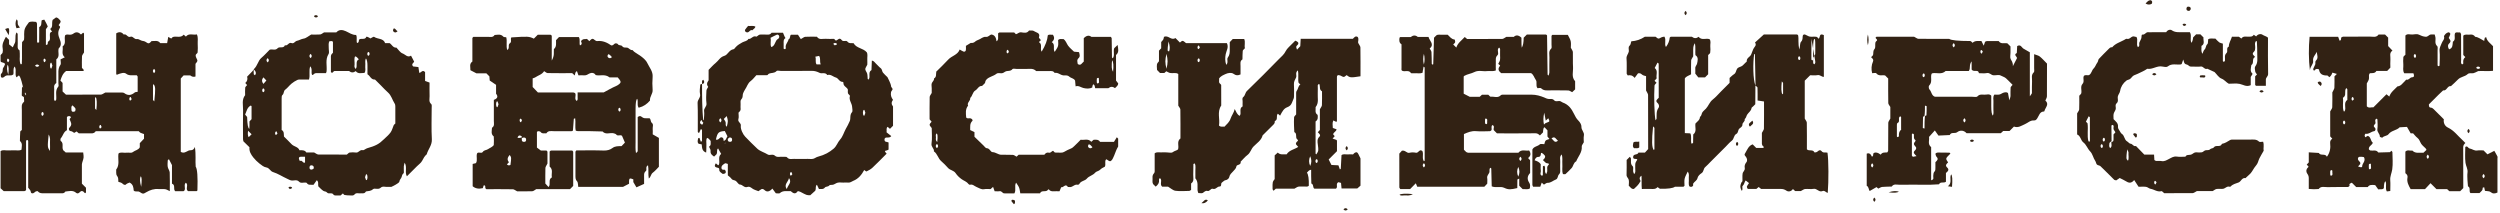 <?xml version="1.0" encoding="UTF-8"?> <svg xmlns="http://www.w3.org/2000/svg" width="610" height="52" viewBox="0 0 610 52" fill="none"><path d="M5.65 21.38C5.05 18.82 4.82 18.61 4.6 18.41C4.38 18.59 4.2 18.72 4.02 18.87C3.51 18.04 4.12 17.11 3.58 16.22C3.08 16.87 3.43 17.57 3.24 18.17C3.09 18.24 2.96 18.35 2.8 18.38C2.23 18.48 1.63 18.19 1.09 18.71C0.7 19.08 0.28 19 0.23 18.72C0.19 18.5 0.15 18.14 0.27 18.03C0.65 17.7 0.66 17.31 0.68 16.87C0.68 16.65 0.88 16.44 0.99 16.22C1.36 15.49 1.34 15.45 0.3 15.14C0.25 15.08 0.15 15.01 0.14 14.95C0.13 14.43 0.14 13.91 0.14 13.44C0.34 13.2 0.59 13.03 0.64 12.81C0.72 12.48 0.72 12.11 0.65 11.77C0.44 10.69 0.98 9.85 1.45 8.97L2.21 9.73V10.82C2.45 11.01 2.72 11.22 3.12 11.55C3.21 11.35 3.35 11.05 3.49 10.75C4.05 9.97 3.5 8.89 4.02 7.91C4.14 8.06 4.31 8.18 4.31 8.31C4.33 9.09 4.31 9.88 4.33 10.66C4.34 11.24 4.13 11.9 4.78 12.3C4.8 12.81 4.87 13.33 4.83 13.84C4.78 14.51 4.82 15.35 5.03 15.68C5.04 15.7 5.15 15.67 5.32 15.64C5.43 13.86 5.31 12.04 5.39 10.27C5.57 10.05 5.83 9.87 5.87 9.65C5.94 9.23 5.89 8.78 5.89 8.35C5.9 7.11 6.04 6.78 7.07 5.42C7.63 5.17 8.23 5.3 8.82 5.34C8.89 5.49 9.02 5.63 9.03 5.78C9.05 7.26 9.03 8.75 9.05 10.23C9.05 10.3 9.15 10.36 9.21 10.45C9.33 10.39 9.55 10.34 9.55 10.28C9.57 9.5 9.57 8.71 9.57 7.93V6.62C10.23 6.25 10.04 5.59 10.15 5.02C10.17 4.9 10.58 4.85 10.81 4.79C10.85 4.78 11.69 6.42 11.65 6.48C11.52 6.69 11.36 6.89 11.2 7.12V10.95C11.94 10.99 11.46 10.28 11.81 10.1C12.29 9.85 12.18 9.38 12.18 8.95C12.18 8.45 12.01 7.88 12.71 7.73C12.51 7.44 12.37 7.25 12.24 7.06C13.01 6.57 12.55 5.79 12.84 4.86C12.92 4.8 13.26 4.55 13.69 4.24C13.8 4.29 14.07 4.34 14.23 4.5C14.97 5.2 14.96 5.23 14.31 6.12C14.39 6.37 14.86 6.37 14.56 6.89C14.07 7.76 14.14 8.53 14.56 9.52C14.9 10.35 15.03 11.14 14.33 11.8C14.03 12.7 14.72 13.76 13.74 14.49V20.25C13.38 20.52 13.14 20.84 13.21 21.34C13.26 21.68 13.21 22.04 13.21 22.39C13.21 22.83 13.19 23.26 13.21 23.7C13.23 24.03 13.08 24.4 13.43 24.65C13.53 24.54 13.7 24.44 13.71 24.32C13.85 23.25 13.37 22.1 14.23 21.12C14.36 20.97 14.25 20.61 14.25 20.35C14.25 19.91 14.23 19.48 14.25 19.04C14.31 17.96 14.02 16.85 14.74 15.83C14.95 15.54 14.77 14.98 14.77 14.49C15.1 14.33 15.45 14.16 15.81 13.98C14.87 13.23 15.47 12.2 15.27 11.35C16.26 10.6 15.58 9.54 15.89 8.63C16.21 8.28 16.67 8.48 17.08 8.47C17.44 8.46 17.7 8.36 18 8.14C18.64 7.68 19.25 7.9 19.76 8.42C19.94 8.27 20.12 8.12 20.29 7.97C20.38 8.06 20.5 8.12 20.5 8.19C20.5 9.76 20.5 11.33 20.5 12.8C20.31 13.15 20.03 13.43 20.01 13.72C19.95 14.67 19.99 15.63 19.99 16.55C20.17 16.76 20.33 16.94 20.49 17.12C20.41 17.2 20.34 17.32 20.28 17.32C18.89 17.33 17.5 17.32 16.14 17.32C15.32 17.92 15.02 18.77 14.74 19.65C14.91 19.84 15.09 20.03 15.27 20.23V22.32C15.51 22.55 15.77 22.79 16.1 23.1C18.88 23.1 21.75 23.11 24.62 23.08C24.91 23.08 25.21 22.82 25.71 22.57C26.85 22.57 28.24 22.57 29.63 22.57C29.87 22.57 30.16 22.6 30.34 22.73C31.24 23.4 32.05 23.26 32.87 22.57C33.03 22.43 33.33 22.46 33.59 22.4C33.59 21.12 33.59 19.9 33.59 18.69C33.59 18.62 33.5 18.56 33.37 18.37C33.03 18.37 32.61 18.37 32.19 18.37C31.68 18.37 31.25 18.35 30.77 17.98C30.29 17.6 29.45 17.85 28.49 18.25C28.45 18.18 28.36 18.11 28.36 18.04C28.36 14.73 28.36 11.43 28.36 8.14C29.1 7.68 29.7 7.8 30.2 8.43C30.89 8.15 31.1 9.24 31.82 8.97C32.45 8.73 32.71 9.67 33.44 9.53C33.84 9.45 34.32 9.93 34.79 9.98C35.25 10.03 35.55 10.2 35.92 10.46C36.36 10.77 36.69 10.35 36.97 10.03C37.72 10.05 38.55 9.74 39.11 10.53H40.78C40.86 10.06 40.95 9.58 41.05 9C41.32 9.15 41.55 9.28 41.78 9.41C41.9 9.29 42.03 9.16 42.15 9.04C43.01 8.72 44.06 9.38 44.82 8.46C45 8.62 45.18 8.78 45.36 8.93C46.09 8 47.12 8.62 48.03 8.39C48.41 9.16 48.2 9.95 48.24 10.7C48.28 11.4 48.28 12.1 48.22 12.79C48.2 13 47.84 13.16 47.77 13.38C47.71 13.58 47.77 13.87 47.88 14.08C48.27 14.85 48.29 14.85 47.7 15.57V18.67C47.247 18.823 46.817 18.73 46.41 18.39H44.81C44.6 18.62 44.36 18.88 44.11 19.15V37.06C44.89 37.5 45.4 37.02 46.01 36.75C46.48 36.54 47.16 36.92 47.55 35.85C47.85 37.75 47.62 39.22 47.75 40.67C48.143 41.21 48.283 43.14 48.17 46.46C48.11 46.52 48.05 46.64 47.98 46.64C47.28 46.65 46.59 46.64 45.88 46.64C45.15 46.11 46.1 45.11 45.34 44.58C44.75 45.14 45.38 45.93 44.97 46.52C44.9 46.56 44.83 46.65 44.76 46.65C44.07 46.65 43.38 46.65 42.74 46.65C42.19 46.11 42.88 45.13 41.96 44.81V40.28C41.66 39.7 41.43 39.26 41.22 38.84C41.12 38.95 40.94 39.05 40.93 39.16C40.9 39.68 40.85 40.22 40.93 40.73C41.01 41.2 41.39 41.63 41.41 42.09C41.47 43.56 41.43 45.03 41.43 46.64C40.97 46.43 40.65 46.21 40.31 46.16C39.8 46.09 39.26 46.18 38.74 46.13C37.61 46.02 36.62 46.35 35.66 46.92C34.99 47.32 34.88 47.39 34.09 46.85C33.59 46.51 33.04 46.95 32.62 46.48C32.57 45.76 32.5 44.99 31.62 44.54C31.47 44.6 31.24 44.68 31.02 44.79C30.87 44.87 30.75 44.99 30.64 45.09C30.22 45.19 30.02 44.89 29.75 44.69C29.5 44.51 29.16 44.46 28.88 44.37C28.84 43.81 28.93 43.34 28.53 42.86C28.27 42.53 28.39 41.89 28.35 41.38C29.23 40.24 28.76 38.92 28.88 37.67C28.88 37.59 28.93 37.52 28.97 37.38C29.59 37.07 30.3 37.36 30.97 37.25C31.47 37.17 32 37.45 32.47 37.07C32.99 36.66 33.76 36.62 34.11 35.94V34.93C34.47 34.55 34.83 34.17 35.14 33.84V32.71C34.83 32.6 34.52 32.51 34.23 32.37C34.08 32.3 33.98 32.13 33.86 32.01C30.36 32.01 26.87 32.01 23.38 32.01C23.26 32.13 23.13 32.26 23.01 32.38C22.86 32.43 22.7 32.52 22.55 32.53C21.42 32.54 20.29 32.53 19.22 32.53C18.99 32.34 18.81 32.19 18.68 32.07C18.44 32.21 18.14 32.46 18.07 32.41C17.8 32.2 17.57 32.02 17.19 31.98C16.85 31.95 16.68 31.44 16.91 31.19C17.22 30.85 17.47 30.53 17.36 30.06C17.28 29.75 17.13 29.46 16.97 29.05C17.02 28.99 17.17 28.81 17.32 28.62C17.15 28.24 16.84 28.3 16.51 28.4C16.45 28.46 16.33 28.52 16.33 28.59C16.32 29.64 16.33 30.68 16.33 31.77C15.51 32.16 15.39 33.1 14.85 33.73C14.8 33.79 14.75 33.88 14.75 33.95C14.75 34.11 14.75 34.36 14.84 34.42C15.78 35.04 14.74 36.36 15.75 36.93C15.82 36.97 15.87 37.05 16.03 37.2H20.3C20.46 38.45 20.45 38.45 20.14 39.42C20.07 39.65 19.99 39.9 19.98 40.14C19.97 41.71 19.98 43.27 19.98 44.81C20.31 45.14 20.62 45.45 20.98 45.81V46.92C20.82 47.22 20.73 47.18 20.56 46.97C20.26 46.58 19.88 46.45 19.49 46.87C19.23 47.16 18.88 47.32 18.6 47.07C17.77 46.33 16.85 46.65 15.94 46.74C15.6 47.31 15.04 47.15 14.54 47.15C13.23 47.16 11.92 47.15 10.62 47.16C10.09 47.16 9.6 47.16 9.24 46.67C9.18 46.59 8.72 46.67 8.57 46.82C8.3 47.08 8.01 47.29 7.67 47.12C7.51 47.04 7.52 46.67 7.4 46.47C7.28 46.25 7.09 46.07 6.88 45.81C6.88 42.05 6.88 38.21 6.88 34.38C6.88 34.31 6.78 34.25 6.73 34.18C6.38 34.12 6.36 34.34 6.36 34.6C6.36 38.52 6.36 42.45 6.36 46.38C6.3 46.44 6.25 46.51 6.17 46.55C6.1 46.59 6.02 46.63 5.94 46.63C4.28 46.63 2.63 46.63 0.9 46.63C0.69 46.44 0.44 46.21 0.14 45.93V36.88C0.68 36.48 1.3 36.74 1.89 36.7C2.41 36.66 2.94 36.72 3.46 36.68C4.05 36.64 4.66 36.85 5.25 36.52C5.27 35.79 5.59 35 4.86 34.4C4.88 33.64 4.88 32.88 4.94 32.12C4.94 31.99 5.17 31.87 5.33 31.72C5.33 30.1 5.33 28.45 5.33 26.79C5.33 26.13 5.14 25.43 5.82 24.88C5.99 24.74 5.82 24.21 5.85 23.87C5.89 23.45 5.3 23.62 5.31 23.19C5.34 21.88 5.32 20.57 5.58 21.38C6.25 23.61 6.4 23.37 6.36 23C6.34 22.86 6.22 22.73 6.15 22.6C6.05 22.69 5.88 22.77 5.86 22.87C5.82 23.11 5.85 23.35 5.58 21.37L5.65 21.38ZM37.65 24.74C37.96 21.6 37.94 21.19 37.49 20.55C37.43 20.61 37.33 20.67 37.33 20.74C37.33 21.95 37.33 23.16 37.33 24.37C37.33 24.43 37.43 24.5 37.66 24.75L37.65 24.74ZM11.87 32.83C11.57 35.93 11.57 35.97 12.2 36.83C12.2 36.03 12.23 35.44 12.2 34.86C12.17 34.28 12.37 33.67 11.88 32.83H11.87ZM23.51 26.84C23.683 25.16 23.637 24.116 23.37 23.71C23.31 23.76 23.19 23.82 23.19 23.88C23.18 24.74 23.18 25.6 23.19 26.46C23.19 26.52 23.29 26.59 23.51 26.84ZM17.69 25.7C17.27 26.01 17.44 26.46 17.44 26.86C17.44 27.12 17.62 27.33 17.93 27.27C18.08 27.24 18.32 27.2 18.35 27.11C18.42 26.9 18.48 26.6 18.38 26.44C18.21 26.16 17.92 25.95 17.68 25.71L17.69 25.7ZM2.02 18.25C2.187 16.936 2.133 16.12 1.86 15.8C1.65 16.48 1.64 17.12 2.02 18.25ZM34.45 45.59C34.65 43.93 34.6 43.08 34.3 43.04C34.09 43.68 34.12 44.32 34.45 45.59ZM12.79 16.01C12.71 15.77 12.64 15.54 12.55 15.32C12.55 15.3 12.41 15.29 12.38 15.32C12.13 15.6 12.13 16.42 12.38 16.7C12.41 16.73 12.54 16.72 12.55 16.7C12.64 16.48 12.71 16.25 12.79 16.01ZM32.13 24.2C32.04 23.97 31.98 23.83 31.91 23.69C31.9 23.67 31.78 23.67 31.74 23.7C31.48 23.89 31.48 24.45 31.76 24.54C31.84 24.57 32.02 24.31 32.13 24.2ZM10.46 27.35C10.4 27.35 10.32 27.34 10.28 27.37C10.02 27.56 10.03 28.09 10.29 28.23C10.33 28.25 10.42 28.25 10.46 28.22C10.72 28.03 10.71 27.51 10.45 27.36L10.46 27.35ZM37.59 17.85C37.97 17.5 37.97 17.15 37.59 16.8C37.21 17.15 37.21 17.5 37.59 17.85ZM8.54 16.02C8.89 16.4 9.24 16.4 9.59 16.02C9.24 15.64 8.89 15.64 8.54 16.02ZM24.8 31.01C24.71 30.78 24.65 30.64 24.58 30.5C24.57 30.48 24.45 30.48 24.41 30.51C24.15 30.7 24.15 31.26 24.43 31.35C24.51 31.38 24.69 31.12 24.8 31.01ZM11.19 14.64C11.08 14.53 10.9 14.27 10.82 14.3C10.54 14.39 10.54 14.95 10.8 15.14C10.84 15.17 10.96 15.17 10.97 15.15C11.04 15.01 11.1 14.87 11.19 14.64ZM2.29 14.64C2.18 14.53 2 14.27 1.92 14.3C1.64 14.39 1.64 14.95 1.9 15.14C1.94 15.17 2.06 15.17 2.07 15.15C2.14 15.01 2.2 14.87 2.29 14.64Z" fill="#322214"></path><path d="M155.74 26.1C155.42 25.5 155.76 24.76 155.48 24.11C155.213 24.263 155.08 25.086 155.08 26.58C155.08 27.45 155.08 28.32 155.08 29.2V32.08C155.08 32.95 155.07 33.82 155.08 34.7C155.09 35.54 155 36.4 155.18 37.35C155.39 37.16 155.47 37.11 155.51 37.05C155.55 36.99 155.6 36.9 155.6 36.83C155.6 34.05 155.6 31.27 155.6 28.56C156.01 28.24 156.29 28.26 156.6 28.53C156.78 28.68 157.02 28.82 157.25 28.84C157.67 28.89 158.11 28.85 158.49 28.85C158.88 29.18 158.68 29.69 159.07 30C159.53 30.37 159.2 30.98 159.26 31.48C159.31 31.91 159.26 32.35 159.26 32.78C159.76 33.07 160.26 33.35 160.77 33.65V40.69C160.37 41.09 159.87 41.7 159.26 42.16C158.8 42.5 158.85 43.14 158.31 43.56C158.1 42.41 158.31 41.37 158.12 40.33C157.37 40.72 157.95 41.44 157.59 41.73C157 42.22 157.19 42.82 157.16 43.4C157.14 43.91 157.16 44.42 157.16 44.87C156.54 45.15 156.02 45.38 155.29 45.71C155.11 45.4 154.89 45.03 154.53 44.42C154.53 44.45 154.53 44.1 154.53 43.76C153.69 43.43 153.55 43.47 153.49 44.1C153.47 44.35 153.49 44.61 153.49 44.83C153.01 45.08 152.57 45.31 152.01 45.6H141.09C141.01 45.14 141.07 44.51 140.79 44.22C140.35 43.76 140.43 43.29 140.41 42.79C140.4 42.27 140.41 41.74 140.41 41.22C140.41 39.82 140.41 38.43 140.41 37.03C140.41 36.96 140.5 36.89 140.63 36.7C142.8 36.7 145.05 36.65 147.3 36.73C148.11 36.76 148.86 36.56 149.41 36.14C150.12 35.6 150.83 35.68 151.66 35.65C151.9 35.39 152.19 35.09 152.48 34.79C152.24 34.23 152.02 33.71 151.78 33.16C151.41 32.75 150.78 33.33 150.37 32.83C150.23 32.66 149.95 32.58 149.72 32.52C148.83 32.31 147.81 32.95 147.02 32.08C145.99 32.05 144.95 32.01 143.92 32C142.96 31.99 142 32 141.04 32C140.88 32 140.72 31.94 140.49 31.89C140.25 30.93 140.5 29.89 140.34 28.86C140.13 28.95 140.01 28.97 140.01 29C139.93 29.93 139.87 30.87 139.8 31.82C139.76 31.86 139.71 31.94 139.63 31.98C139.56 32.01 139.47 32.01 139.38 32.01C137.98 32.01 136.59 32.01 135.19 32.01C134.52 32.01 133.78 31.79 133.31 32.53C132.82 32.47 132.27 32.72 131.88 32.17C131.78 32.02 131.44 32.04 131.24 32C131.13 32.11 131.01 32.17 131.01 32.24C131 33.46 131.01 34.67 131.01 36.01C131.19 36.15 131.47 36.36 131.97 36.73H133.35C133.48 36.89 133.58 36.95 133.58 37.02C133.58 38.06 133.58 39.11 133.58 39.9C133.34 40.4 133.09 40.69 133.08 40.99C133.04 42.29 133.06 43.59 133.06 44.78C133.37 45.12 133.6 45.37 133.84 45.64C134.49 44.96 133.64 43.84 134.66 43.27C134.46 42.41 135.05 41.39 134.11 40.65V36.97C134.16 36.92 134.22 36.85 134.29 36.81C134.36 36.77 134.44 36.73 134.52 36.73C136.25 36.73 137.98 36.73 139.63 36.73C139.77 36.9 139.86 36.97 139.86 37.03C139.86 39.82 139.86 42.6 139.86 45.37L139.08 46.15H130.84C130.46 46.36 130.18 46.65 129.89 46.66C128.59 46.71 127.28 46.68 126.18 46.68C125.72 46.45 125.43 46.18 125.14 46.18C122.97 46.14 120.79 46.16 118.66 46.16C118.55 46.05 118.47 46 118.44 45.93C118.33 45.68 118.57 45.21 118.07 45.22C117.98 45.22 117.9 45.65 117.81 45.91C116.803 46.156 115.977 46 115.33 45.44V40C115.55 39.95 115.79 39.89 116.12 39.81C116.6 39.12 116.12 38.21 116.41 37.42C116.79 36.93 117.47 37.59 117.82 37.05C118.12 36.59 118.71 36.67 119.13 36.36C119.5 36.09 120.02 35.96 120.48 35.42C120.54 34.82 120.51 34.05 120.48 33.3C119.72 32.71 120.01 31.91 120.05 31.17C120.71 30.76 120.5 30.11 120.5 29.53C120.51 27.8 120.5 26.07 120.5 24.37C121.407 24.043 121.587 23.543 121.04 22.87V20.7C120.61 20.41 120.14 20.09 119.49 19.65C119.48 19.46 119.45 19.05 119.41 18.63C119.16 18.38 118.92 18.14 118.67 17.89H116.24C115.66 17.59 115.23 17.37 114.78 17.13C114.82 16.42 114.43 15.59 115.26 15.01C115.26 13.11 115.26 11.19 115.26 9.28C115.26 9.22 115.36 9.15 115.5 8.99C116.62 8.99 117.83 9 119.04 8.99C119.62 8.99 120.28 9.2 120.68 8.54C121.42 8.5 122.2 8.23 122.82 8.95C122.94 9.09 123.28 9.05 123.52 9.09C123.8 10.12 123.43 11.18 123.77 12.21C124.49 11.75 123.82 10.94 124.43 10.54C124.94 10.2 124.48 9.55 124.76 9.13C128.84 8.86 129.08 8.87 130.26 9.43C130.57 9.12 130.88 8.81 131.22 8.47C132.23 8.47 133.27 8.47 134.32 8.47C134.39 8.47 134.45 8.57 134.63 8.7C134.63 10.49 134.63 12.36 134.63 14.78C135.35 13.52 135.07 12.73 135.15 11.98C135.85 11.39 135.65 10.59 135.67 9.8C135.89 9.57 136.12 9.33 136.4 9.04H141.24C141.62 9.69 141.29 10.42 141.51 11.08C142.37 10.77 141.62 10.09 141.81 9.97C142.36 9.31 142.84 9.66 143.2 9.48C143.42 9.69 143.61 9.86 143.8 10.04C144.16 9.71 144.46 9.15 145.07 9.73C145.24 9.89 145.51 10.05 145.72 10.02C147.05 9.87 148.15 10.39 149.13 11.07C149.64 11.16 149.77 10.73 150.06 10.61C150.24 10.53 150.66 10.61 150.73 10.74C150.99 11.2 151.57 10.92 151.83 11.28C152.14 11.72 152.59 11.56 153 11.62C153.49 11.69 153.75 12.31 154.32 12.21C154.81 12.81 155.51 13.1 156.12 13.53C156.82 14.02 157.59 14.63 157.94 15.38C158.45 16.46 159.35 17.42 159.24 18.77C159.16 19.81 159.15 20.87 159.24 21.91C159.33 22.88 158.48 23.58 158.6 24.53C157.88 25.38 157.01 25.99 155.92 26.26C155.86 26.27 155.78 26.19 155.7 26.15L155.74 26.1ZM126.45 34.16C126.74 33.88 126.9 33.61 127.09 33.58C127.31 33.54 127.46 33.51 127.31 33.32C127.19 33.16 126.91 33.03 126.72 33.06C126.56 33.08 126.38 33.31 126.29 33.49C126.24 33.59 126.34 33.78 127.32 33.56C127.32 33.73 127.32 33.89 127.32 34.06C127.29 34.49 127.54 34.63 127.92 34.61C128.2 34.6 128.36 34.45 128.37 34.16C128.39 33.78 128.25 33.54 127.82 33.56C127.65 33.56 127.49 33.56 126.44 34.17L126.45 34.16ZM139.62 17.85C137.63 17.85 135.63 17.87 133.63 17.83C133.35 17.83 133.07 17.53 132.76 17.36C132.28 18.18 131.32 18.38 130.58 18.89C130.39 19.02 130.15 19.05 129.97 19.12V21.23C130.42 21.7 130.85 22.14 131.25 22.56C134.15 22.56 137.02 22.56 139.89 22.56C140.04 22.56 140.19 22.67 140.34 22.73C140.67 23.32 140.04 24.1 140.7 24.63C141.06 24.38 140.93 24.01 140.94 23.68C140.95 23.35 140.94 23.02 140.94 22.55C143.21 22.55 145.37 22.55 147.3 22.55C148.42 21.96 149.32 21.41 150.29 21.01C150.62 20.87 150.87 20.7 151.12 20.49C151.52 20.14 151.53 19.92 151.16 19.42C151.01 19.21 150.84 19.02 150.72 18.88H148.73C147.58 17.98 146.39 18.59 145.35 18.32C144.95 17.67 144.28 17.7 143.77 17.96C143.39 18.15 143.09 18.41 142.63 18.38C142.12 18.35 141.61 18.38 141.14 18.38C141 17.98 140.89 17.67 140.77 17.34C140.63 17.47 140.48 17.55 140.43 17.67C140.34 17.89 140.31 18.13 140.24 18.42C139.99 18.19 139.81 18.02 139.62 17.85ZM124.19 39.57C124.02 39.75 123.85 39.93 123.68 40.11C123.82 40.2 123.95 40.32 124.09 40.35C124.24 40.37 124.4 40.3 124.55 40.26C124.79 38.45 124.79 38.45 124.38 37.81C123.773 38.443 123.707 39.03 124.18 39.57H124.19ZM149.31 13.93C149.02 13.69 148.86 13.3 148.43 13.22C148.19 13.52 148.13 13.84 148.45 14.08C148.74 14.29 149.06 14.22 149.31 13.93ZM121.64 25.44C121.56 25.2 121.49 24.97 121.4 24.75C121.4 24.73 121.26 24.72 121.23 24.75C120.98 25.03 120.98 25.85 121.23 26.13C121.26 26.16 121.39 26.15 121.4 26.13C121.49 25.91 121.56 25.68 121.64 25.44ZM151.23 27.19C151.49 27.04 151.5 26.52 151.24 26.33C151.2 26.3 151.11 26.29 151.07 26.32C150.8 26.47 150.8 26.99 151.06 27.18C151.1 27.21 151.18 27.19 151.24 27.2L151.23 27.19ZM127.37 29.29C127.26 29.18 127.08 28.92 127 28.95C126.72 29.04 126.72 29.6 126.98 29.79C127.02 29.82 127.14 29.82 127.15 29.8C127.22 29.66 127.28 29.52 127.37 29.29Z" fill="#322214"></path><path d="M428.32 20.9C428.29 22.46 428.29 23.95 428.29 25.43C428.11 25.61 427.92 25.8 427.74 25.98C427.62 26.1 427.4 26.21 427.38 26.35C427.28 27.1 426.63 27.44 426.29 28C426.09 28.33 426.07 28.79 425.7 29.06C425.87 29.65 425.14 29.87 425.15 30.4C425.16 30.93 424.69 31.11 424.39 31.39C424.01 31.76 424.18 32.4 423.67 32.67C423.01 33.01 423.14 33.87 422.57 34.32C422.02 34.74 421.57 35.29 421.08 35.78C420.59 36.27 420.09 36.77 419.6 37.26C418.86 38 418.12 38.74 417.38 39.48C416.95 39.91 416.54 40.38 416.08 40.77C415.6 41.17 415.75 41.88 415.18 42.25C414.77 42.51 414.31 42.96 414.21 43.39C414.06 44.09 413.44 44.29 413.14 44.79C413.06 44.92 413.18 45.17 413.11 45.3C412.9 45.64 412.58 45.67 412.22 45.48C411.91 44.92 412.14 44.31 412.07 43.72C412 43.14 412.29 42.51 411.8 41.87C411.53 42.49 411.18 43.02 411.05 43.61C410.93 44.18 411.02 44.8 411.02 45.32C410.87 45.46 410.81 45.57 410.75 45.57C410.05 45.58 409.36 45.57 408.67 45.57C408.21 45.93 406.993 46.093 405.02 46.06C404.79 45.9 404.45 45.64 404.43 45.66C404.13 46.03 403.75 46.12 403.29 46.11C402.43 46.08 401.57 46.11 400.61 46.11C400.49 45.03 400.61 44 400.52 42.87C399.63 43.43 400.39 44.13 400.29 44.21C399.73 45.25 399.15 45.63 398.68 46.1C398.03 46.19 397.81 45.62 397.42 45.32C397.42 44.8 397.54 44.24 397.38 43.77C397.26 43.41 396.86 43.18 396.88 42.66C396.93 41.44 396.9 40.23 396.9 39.03C397.17 38.76 397.42 38.51 397.67 38.26C397.76 38.38 397.92 38.5 397.94 38.63C398.04 39.28 397.73 39.97 398.38 40.57C398.6 40.78 398.44 41.39 398.49 41.82C398.51 42.03 398.63 42.22 398.72 42.47C399.18 42.05 398.97 41.59 399 41.18C399.03 40.75 398.95 40.3 399.03 39.88C399.08 39.57 399.31 39.3 399.5 38.95C399.36 38.56 398.37 39.09 398.49 38.22C398.59 37.46 399.6 37.89 399.78 37.23H401.37C401.6 36.98 401.83 36.72 402.15 36.37C402.15 32.05 402.15 27.61 402.13 23.17C402.13 22.88 401.87 22.58 401.64 22.08V18.58C401.36 18.49 401.02 18.45 400.77 18.28C400.49 18.1 400.31 17.76 399.67 17.9C399.48 18.16 399.17 18.57 398.85 19.01C398.33 18.35 397.77 18.27 397.18 18.41C397.06 18.21 396.91 18.07 396.91 17.93C396.89 16.71 396.97 15.48 396.87 14.27C396.82 13.6 397.27 13.2 397.41 12.65C397.54 12.16 397.18 11.55 397.6 11.17C397.96 10.84 397.89 10.4 398.04 10.08C399.247 10 400.35 9.627 401.35 8.96H403.96C404.64 9.54 404.64 9.52 405.41 9.1C405.61 8.99 405.87 8.99 406.12 8.94C406.63 9.77 406.03 10.7 406.49 11.47C407.043 10.723 407.35 9.96 407.41 9.18C407.47 9.12 407.52 9.04 407.6 9C407.67 8.96 407.76 8.96 407.84 8.96C409.5 8.96 411.15 8.96 412.81 8.96C413.37 9.407 413.92 9.413 414.46 8.98C415.18 9.92 416.25 9.25 417.13 9.55C417.54 10.08 417.27 10.7 417.31 11.28C417.35 11.8 417.37 12.33 417.29 12.85C417.26 13.06 416.97 13.23 416.79 13.43V18.12C416.54 18.37 416.29 18.62 416.03 18.88H414.38C414.22 18.68 414.01 18.41 413.65 17.96C413.65 17.69 413.68 17.17 413.65 16.67C413.61 16.19 414.01 15.89 414.08 15.54C414.22 14.84 414.51 13.99 413.68 13.45C413.6 12.5 413.76 11.55 413.56 10.55C413.28 10.896 413.14 11.416 413.14 12.11C413.14 12.72 413.14 13.33 413.14 13.74C412.91 14.19 412.65 14.47 412.64 14.77C412.59 15.9 412.62 17.03 412.62 18.13C412.1 18.46 411.48 18.56 411.1 19.13V32.48C411.56 32.5 411.97 32.52 412.44 32.54C412.83 33.31 412.47 34.2 412.71 35.05C412.89 34.98 413.11 34.94 413.11 34.89C413.14 34.2 413.14 33.5 413.15 32.81C414.09 32.08 413.53 31.04 413.69 30.14C414.12 29.65 414.78 29.3 414.79 28.51C415.21 28.27 415.15 27.78 415.36 27.44C415.59 27.08 415.97 26.82 416.26 26.5C416.88 25.82 417.14 24.89 417.91 24.29C418.66 23.71 419.28 22.95 419.96 22.28C420.64 21.6 421.32 20.92 422.02 20.22V19.02C422.32 18.76 422.68 18.37 423.12 18.09C423.61 17.78 423.57 17.22 423.84 16.8C424.16 16.32 424.73 16.36 425.11 16.06C425.38 15.85 425.61 15.57 425.86 15.33C425.98 15.21 426.22 15.07 426.21 14.96C426.13 14.11 427.02 13.91 427.28 13.3C427.47 12.86 427.61 12.39 427.81 11.95C428.05 11.43 428.72 11.06 428.22 10.37C428.94 9.72 429.58 9.14 430.38 8.41C432.9 8.41 435.69 8.41 438.47 8.41C438.54 8.41 438.61 8.5 438.73 8.58C438.96 9.52 438.64 10.57 439.06 12.09C439.25 11.09 439.18 10.48 439.46 10.19C439.9 9.73 439.81 9.26 439.87 8.77C439.9 8.5 440.16 8.33 440.44 8.43C440.82 8.57 441.16 8.84 441.54 8.92C441.96 9.01 442.41 8.93 442.84 8.94C443 8.94 443.17 8.99 443.33 9.01C443.45 9.13 443.58 9.26 443.79 9.47C443.89 9.25 444 9.08 444.03 8.89C444.16 8.25 444.54 8.36 445.02 8.56V18.76C444.47 18.77 444.09 18.21 443.48 18.33C442.89 18.45 442.27 18.36 441.68 18.36C441.23 18.81 440.8 19.24 440.36 19.68V28.93C440.58 29.35 440.86 29.64 440.86 29.93C440.9 32.11 440.88 34.28 440.88 36.43C441.4 36.97 442.35 36.34 442.73 37.19C442.75 37.23 443.24 37.17 443.4 37.03C443.76 36.71 444.11 36.45 444.48 36.9C444.89 37.41 445.45 37.09 445.91 37.26C446.19 39.2 446.21 44.16 445.97 47.06C445.51 46.97 445.22 46.39 444.66 46.63C443.82 46.98 443.35 45.93 442.52 46.08C441.84 46.2 441.13 46.06 440.43 46.12C440.13 46.15 439.85 46.39 439.4 46.62H438.02C437.84 46.46 437.65 46.29 437.47 46.12C437.07 46.75 436.35 46.84 435.9 46.53C435.43 46.2 435.01 46.1 434.49 46.1C432.92 46.1 431.35 46.1 429.71 46.1C429.56 45.98 429.36 45.82 429.12 45.63C428.97 45.76 428.79 45.9 428.55 46.1C427.93 46.1 427.24 46.1 426.55 46.1C426.48 46.1 426.42 46.01 426.35 45.96C426.31 45.8 426.2 45.62 426.25 45.49C426.33 45.26 426.5 45.07 426.76 44.67C426.54 44.49 426.24 44.26 425.94 44.02C425.61 44.45 425.63 44.98 425.21 45.36C424.97 45.59 425.36 46.19 424.99 46.57C424.56 45.74 424.53 45.44 424.88 44.57C424.94 44.42 425.15 44.31 425.16 44.17C425.19 43.56 425.1 42.94 425.2 42.34C425.27 41.88 425.83 41.58 425.72 40.98C425.62 40.48 425.75 40.03 426.13 39.57C426.39 39.26 426.35 38.64 425.93 38.17C425.57 37.76 425.63 37.69 425.87 37.3C426.35 36.51 426.63 35.58 427.65 35.22C427.84 35.42 428.15 35.73 428.51 36.09H430.22C430.6 35.79 430.13 35.72 430.06 35.54C430 35.39 429.9 35.24 429.9 35.09C429.89 34.13 429.9 33.18 429.9 32.43C430.13 31.96 430.4 31.67 430.4 31.38C430.44 29.21 430.42 27.03 430.42 24.76C429.91 24.68 429.43 24.61 428.85 24.52C428.85 23.46 428.87 22.43 428.83 21.4C428.83 21.23 428.55 21.07 428.35 20.9C428.32 18.41 428.26 15.84 428.2 13.27C428.2 13.23 428.09 13.2 428.02 13.17C427.69 15.26 427.71 19.52 428.35 20.9H428.32ZM442.42 14.7C442.42 14.95 442.39 15.2 442.43 15.43C442.45 15.54 442.62 15.61 442.72 15.7C442.79 15.57 442.91 15.44 442.93 15.3C442.97 14.94 442.85 14.67 441.98 9.46C441.98 11.3 441.98 12.91 441.98 14.52C441.98 14.58 442.08 14.66 442.16 14.69C442.23 14.72 442.33 14.69 442.41 14.69C442.15 14.02 442.91 13.67 442.92 13.11C442.95 12.17 442.93 11.23 442.92 10.29C442.92 10.05 442.87 9.81 442.84 9.53C442.56 9.51 442.32 9.49 442.4 14.69L442.42 14.7ZM404.21 20.2C404.07 20.34 404 20.39 403.95 20.46C403.86 20.59 403.71 20.73 403.7 20.87C403.53 23.51 403.67 28.08 403.94 29.35C404.03 29.22 404.19 29.09 404.2 28.96C404.25 28.05 404.07 27.13 404.7 26.29C404.88 26.04 404.85 25.48 404.44 25.13C403.81 24.58 404.37 24.24 404.73 23.86C404.73 21.11 404.73 18.33 404.72 15.56C404.72 15.46 404.53 15.37 404.43 15.28C404.2 15.72 403.98 16.14 403.75 16.59C404.64 17.27 404.02 18.3 404.23 19.11C404.02 19.35 403.86 19.53 403.71 19.71C403.86 19.86 403.98 19.98 404.21 20.21V20.2ZM403.35 30.84C402.99 34.43 403.04 35.93 403.51 36.6C403.57 36.54 403.68 36.47 403.68 36.41C403.68 34.68 403.68 32.95 403.68 31.21C403.68 31.15 403.58 31.08 403.35 30.83V30.84ZM434.76 19.85C434.58 21.503 434.627 22.556 434.9 23.01C434.96 22.95 435.07 22.89 435.07 22.83C435.08 21.97 435.08 21.11 435.07 20.25C435.07 20.19 434.97 20.12 434.76 19.86V19.85ZM439.09 14.63C439.35 14.48 439.36 13.96 439.1 13.77C439.06 13.74 438.97 13.73 438.93 13.76C438.66 13.91 438.66 14.43 438.92 14.62C438.96 14.65 439.04 14.63 439.1 14.64L439.09 14.63Z" fill="#322214"></path><path d="M299.19 15.84C299.81 15.25 299.27 14.48 299.58 14.06C300.04 13.44 300.07 12.83 300.06 12.15C300.06 11.54 300.06 10.93 300.06 10.28C300.28 10.05 300.51 9.8 300.79 9.52H303.59C303.92 10.31 303.57 11.09 303.76 11.76C303.54 12.03 303.25 12.21 303.23 12.42C303.16 13.1 303.18 13.8 303.16 14.49C302.5 14.89 302.7 15.54 302.69 16.12C302.68 16.81 302.69 17.49 302.69 18.16C302.04 18.46 301.57 18.45 300.99 18.02C300.47 17.64 299.66 17.78 299.07 18.05C298.47 18.33 297.83 18.56 297.45 19.18C297.56 19.57 297.26 20.03 297.66 20.39C297.78 20.5 297.97 20.65 297.97 20.78C297.99 22.44 297.98 24.09 297.98 25.75C296.91 27.33 297.73 29.08 297.43 30.63C297.9 31.09 298.36 30.82 298.77 30.91C299.34 30.3 299.99 29.79 300.27 28.91C300.52 28.15 301.08 27.51 301.27 26.6C301.65 27.3 301.83 27.94 302.48 28.27C303.04 27.6 302.2 26.48 303.2 25.96C303.2 25.6 303.17 25.25 303.2 24.9C303.25 24.49 302.97 24 303.37 23.67C303.85 23.28 303.8 22.64 304.26 22.19C306.9 19.65 309.48 17.05 312.04 14.43C312.63 13.83 313.29 13.33 313.69 12.51C314.05 11.77 314.8 11.22 315.38 10.59C315.61 10.35 315.85 10.12 316.05 9.92C316.71 10.17 316.92 10.46 316.74 10.78C316.62 11 316.34 11.15 316.29 11.37C316.24 11.57 316.39 11.83 316.47 12.12C316.77 11.8 317.01 11.55 317.27 11.28C317.3 10.73 317.33 10.14 317.37 9.47H330.1C330.48 9.07 330.75 8.7 331.28 9.02C331.65 9.54 331.28 10.17 331.39 10.46C331.66 10.99 331.94 11.28 331.94 11.57C331.98 13.92 331.96 16.27 331.96 18.61C329.54 18.99 329.41 18.98 328.57 18.33C327.89 18.9 327.9 18.88 327.12 18.46C326.92 18.35 326.66 18.36 326.47 18.32C326.36 18.43 326.27 18.49 326.24 18.56C326.21 18.63 326.21 18.73 326.21 18.81C326.21 22.39 326.21 25.96 326.21 29.54C326.21 29.61 326.11 29.67 326.05 29.74C325.81 29.62 325.57 29.51 325.33 29.39C325.04 30 325.19 30.59 325.21 31.23C325.5 31.33 325.8 31.44 326.12 31.55C326.05 32.1 325.43 32.21 325.28 32.77C325.36 32.86 325.51 33.04 325.67 33.22C325.51 33.4 325.35 33.58 325.15 33.81C325.48 33.92 325.78 34.03 326.08 34.13C326.13 34.2 326.22 34.26 326.22 34.33C326.22 35.2 326.22 36.06 326.22 36.89C325.5 37.61 324.82 38.29 324.2 38.91C324.43 39.36 324.64 39.79 324.87 40.25C325.43 40.28 326.02 40.31 326.58 40.34C326.71 40.71 326.82 41.02 326.93 41.33C327.03 41.26 327.15 41.22 327.15 41.18C327.22 40.07 327.27 38.96 327.33 37.85C327.8 37.5 328.33 37.71 328.83 37.67C329.26 37.64 329.7 37.67 330.15 37.67C330.27 37.55 330.37 37.4 330.51 37.31C330.96 37.02 331.23 37.12 331.45 37.61C331.58 37.91 331.74 38.19 331.96 38.65V45.3C331.73 45.5 331.47 45.73 331.17 45.99H327.34C327.31 45.69 327.28 45.45 327.26 45.2C327.24 45.03 327.23 44.86 327.21 44.63C327 44.57 326.77 44.51 326.57 44.45C325.9 44.81 326.39 45.44 326.13 45.86C326.07 45.92 326.01 46.04 325.95 46.04C324.21 46.04 322.46 46.04 320.71 46.04C320.25 45.75 320.59 44.99 319.97 44.78C319.95 44.18 319.93 43.57 319.92 42.97C319.92 42.46 319.92 41.95 319.92 41.43C319.33 41.47 319.17 41.89 318.89 42.13C319.237 42.583 319.39 43.643 319.35 45.31C319 45.69 318.54 45.47 318.13 45.51C317.7 45.55 317.25 45.46 316.83 45.54C316.52 45.59 316.25 45.82 315.83 46.04H311.3C311.11 46.21 310.93 46.38 310.74 46.55C310.65 46.39 310.51 46.25 310.51 46.11C310.48 44.39 310.49 44.39 311.02 43.69V37.91C311.26 37.69 311.52 37.46 311.78 37.23C312.35 37.83 313.13 37.63 313.94 37.66C314.56 36.62 315.83 36.48 316.77 35.84C316.5 35.46 315.84 35.18 316.46 34.57C316.62 34.42 316.89 34.26 316.55 34.02C315.94 33.58 316.62 32.6 315.81 32.23C315.79 31.72 315.75 31.2 315.74 30.69C315.73 29.99 315.7 29.29 315.76 28.6C315.78 28.39 316.05 28.2 316.26 27.92C316.26 26.45 316.26 24.89 316.26 23.32C316.26 22.9 316.2 22.37 316.43 22.1C316.81 21.64 316.73 20.95 317.29 20.63C317.16 20.5 317.04 20.38 316.85 20.19C316.65 19.28 316.92 18.24 316.68 17.17C315.96 17.74 316.47 18.42 316.24 18.92C316 19.45 315.67 19.9 315.72 20.55C315.79 21.5 315.74 22.47 315.74 23.43C315.74 24.01 315.66 23.98 315.24 25.05C315 25.66 314.66 25.94 314.05 26.18C313.28 26.48 312.92 27.1 312.34 28.22C312.16 28.06 311.98 27.9 311.8 27.74C311.27 28.24 311.94 29.22 311.04 29.55C311.1 29.92 310.95 30.19 310.68 30.45C309.8 31.29 308.95 32.17 308.08 33.03C307.76 34.28 306.66 34.92 305.85 35.76C305.26 36.37 305.12 37.26 304.4 37.8C303.78 38.26 303.28 38.89 302.72 39.45C302.88 40.33 301.77 40.13 301.7 40.54C301.6 41.14 301.23 41.42 300.9 41.79C300.51 42.22 300.05 42.56 299.93 43.23C299.88 43.51 299.49 43.92 298.97 43.98C298.68 44.02 298.44 44.36 298.16 44.53C297.78 44.76 298.18 45.51 297.57 45.51C296.95 45.51 296.66 46.3 295.95 46.07C295.41 45.89 295.2 46.76 294.6 46.59C294.11 46.45 293.85 46.86 293.49 47.07C293.24 47.22 292.81 47.1 292.39 47.1C292.33 46.89 292.22 46.67 292.2 46.43C292.14 45.43 292.42 44.38 291.67 43.51C291.67 42.9 291.69 42.29 291.67 41.68C291.64 41.09 291.81 40.48 291.54 39.88C291.42 39.93 291.19 39.97 291.19 40.02C291.16 40.89 291.19 41.76 291.15 42.63C291.12 43.37 291.45 44.21 290.63 44.77V46.33C290.48 46.42 290.34 46.57 290.2 46.58C289.07 46.6 287.92 46.7 286.81 46.55C286.21 46.47 285.68 45.94 285.01 45.55H283.57C282.93 45 283.57 44.21 283.19 43.6C282.82 43.37 282.77 43.73 282.8 43.91C282.89 44.59 282.59 45.06 281.99 45.54C281.79 45.34 281.57 45.13 281.35 44.91C281.09 44.43 281.27 43.91 281.22 43.4C281.18 42.96 281.27 42.6 281.61 42.24C281.79 42.04 281.74 41.6 281.74 41.26C281.75 39.96 281.74 38.66 281.74 37.41C282.28 37.01 282.81 37.22 283.31 37.18C283.74 37.15 284.18 37.18 284.62 37.18C285.14 37.18 285.83 37.38 286.15 37.13C286.57 36.8 287.08 36.76 287.44 36.46C287.74 35.58 287.06 34.51 288.03 33.78C288.03 31.44 288.05 29.09 288.01 26.74C288.01 26.45 287.72 26.17 287.5 25.78V18.05C286.88 17.62 286.16 17.95 285.51 17.81C285.2 17.75 284.92 17.55 284.57 17.39C284.47 17.48 284.28 17.65 284.09 17.82H283.05C282.81 17.58 282.57 17.33 282.32 17.07C282.21 15.6 282.22 15.6 282.79 14.95V12.36C282.97 12.16 283.15 11.97 283.33 11.78V10.25C283.51 10.04 283.72 9.86 283.84 9.64C283.95 9.43 283.96 9.18 284 9C285.09 8.47 285.72 9.98 286.81 9.28C287.2 9.68 287.55 10.03 287.9 10.38C288.56 9.82 288.56 9.82 289.39 10.52H299.36C299.87 11.57 299.23 12.35 299.07 13.22C298.92 14.02 298.88 14.92 299.2 15.81L299.19 15.84ZM321 29.63C321 32.25 321 34.86 321 37.48C321 37.54 321.12 37.6 321.18 37.67C321.78 36.79 321.73 36.7 321.55 35.26C321.47 34.63 321.32 33.93 321.96 33.33C322.33 32.98 321.87 32.57 321.54 32.27C321.71 32.08 321.88 31.9 322.05 31.71V26.66C322.27 26.24 322.54 25.95 322.55 25.66C322.6 24.53 322.57 23.4 322.57 22.28C321.87 21.9 322.14 21.21 321.98 20.67C321.91 20.42 321.74 20.42 321.53 20.8C321.53 21.32 321.57 22.01 321.53 22.69C321.45 23.85 321.87 25.09 321.01 26.14C321.08 26.79 320.74 27.55 321.5 28.03C321.58 28.64 321.61 29.23 321.01 29.63H321ZM284.62 16.8C284.98 15.27 284.98 14.66 284.62 13.14C284.26 14.67 284.26 15.28 284.62 16.8ZM285.11 10.11C284.8 12.53 284.82 12.53 285.28 12.51C285.48 11.87 285.49 11.24 285.11 10.11ZM319.69 38.11C319.32 38.96 319.32 39.65 319.69 40.5C320.06 39.65 320.06 38.96 319.69 38.11ZM292.56 14.26C292.5 14.26 292.42 14.25 292.38 14.28C292.12 14.47 292.13 15 292.39 15.14C292.43 15.16 292.52 15.16 292.56 15.13C292.82 14.94 292.81 14.42 292.55 14.27L292.56 14.26ZM292.77 11.63C292.68 11.4 292.62 11.26 292.55 11.12C292.54 11.1 292.42 11.1 292.38 11.13C292.12 11.32 292.12 11.88 292.4 11.97C292.48 12 292.66 11.74 292.77 11.63ZM321.34 38.86C321.28 38.86 321.2 38.85 321.16 38.88C320.9 39.07 320.91 39.6 321.17 39.74C321.21 39.76 321.3 39.76 321.34 39.73C321.6 39.54 321.59 39.02 321.33 38.87L321.34 38.86Z" fill="#322214"></path><path d="M369.41 8.95C369.957 8.483 370.563 8.566 371.23 9.2C371.28 9.96 371.18 10.73 371.31 11.63C371.61 11.203 371.767 10.393 371.78 9.2C372.03 8.95 372.27 8.71 372.55 8.43C374.09 8.43 375.65 8.43 377.22 8.43C377.29 8.43 377.35 8.53 377.48 8.63C377.52 11.78 377.56 14.99 377.61 18.19C377.61 18.25 377.72 18.32 377.84 18.45C377.92 18.16 378.04 17.93 378.04 17.7C378.06 16.48 378.01 15.26 378.06 14.04C378.09 13.31 377.77 12.5 378.5 11.86C378.68 11.7 378.56 11.2 378.57 10.86C378.57 10.16 378.57 9.46 378.57 8.77C378.57 8.7 378.66 8.63 378.75 8.51H382.55C382.79 9.02 383.13 9.51 383.25 10.05C383.37 10.63 383.28 11.26 383.28 11.64C383.52 12.12 383.77 12.41 383.78 12.71C383.83 13.93 383.74 15.15 383.82 16.37C383.89 17.53 383.38 18.79 384.33 19.82V21.81C384.01 22.11 383.77 22.34 383.61 22.49C383.25 22.33 382.96 22.08 382.66 22.07C381.18 22.03 379.7 22.06 378.21 22.05C377.46 22.05 376.69 22.19 376.05 21.55C375.88 21.38 375.4 21.52 375.15 21.52C374.62 20.84 375.17 20.09 374.72 19.47C374.34 18.94 374.21 18.23 373.59 17.85H366.28C366.15 17.72 366.02 17.61 365.91 17.48C365.523 17.053 365.567 16.56 366.04 16C365.91 15.89 365.78 15.78 365.66 15.66C365.61 15.61 365.57 15.54 365.58 15.56C365.74 15.23 365.94 14.95 366 14.64C366.07 14.31 366.02 13.95 366.02 13.6C366.02 13.25 366.03 12.9 366.02 12.55C366 12.22 366.15 11.85 365.77 11.61C365.1 12.13 365.86 13.02 365.38 13.48C364.83 14.01 365.01 14.59 364.98 15.16C364.95 15.84 364.98 16.53 364.98 17.19C364.2 17.49 363.5 17.26 362.83 17.35C361.82 17.47 360.77 17.07 359.78 17.57C358.99 17.98 358.07 18.06 357.27 18.52C357.23 18.57 357.14 18.63 357.14 18.7C357.12 18.87 357.14 19.05 357.14 19.22V22.86C357.6 23.1 358.03 23.32 358.62 23.62H361.05C361.23 23.45 361.42 23.28 361.6 23.11H363.14C363.36 23.29 363.57 23.62 363.74 23.6C364.56 23.5 365.46 24.02 366.21 23.23C366.39 23.04 366.85 23.11 367.19 23.1C369.37 23.1 371.55 23.1 373.73 23.1C374.777 23.1 375.887 23.37 377.06 23.91C377.28 24.01 377.51 24.09 377.75 24.14C378.23 24.23 378.77 23.96 379.2 24.46C379.6 24.92 380.19 24.55 380.67 24.68C380.9 24.74 381.09 24.94 381.31 25.02C382.68 25.49 383.46 26.53 384.05 27.77C384.34 28.37 384.63 28.94 385.13 29.43C385.51 29.81 385.9 30.43 385.87 30.92C385.81 31.75 386.63 32.23 386.47 33.07C386.36 33.66 386.45 34.29 386.45 34.71C386.22 35.15 385.93 35.45 385.95 35.73C386.08 37.17 385.07 38.17 384.59 39.37C383.91 39.7 383.92 40.51 383.48 41C383.01 41.51 382.51 42 381.99 42.47C381.89 42.56 381.65 42.48 381.36 42.48C381.06 41.68 381.28 40.82 381.21 39.98C381.15 39.25 381.35 38.48 381.03 37.68C380.44 38.33 380.75 38.96 380.7 39.54C380.65 40.15 380.7 40.76 380.69 41.37C380.69 41.79 380.78 42.2 380.39 42.56C380.04 42.89 380.18 43.6 379.63 43.8C378.95 44.05 378.42 44.64 377.6 44.61C377.32 44.6 377.02 44.89 376.72 45.05C376.59 44.94 376.41 44.77 376.18 44.56C376.06 44.9 375.95 45.21 375.82 45.57H374.09C374.02 45.42 373.9 45.27 373.9 45.12C373.89 42.24 373.9 39.36 373.9 36.49C374.25 35.71 375.18 35.74 375.73 35.21C375.91 35.04 376.39 35.18 376.81 35.18C376.92 34.88 376.95 34.51 377.14 34.31C377.35 34.1 377.72 34.05 378.07 33.91C377.91 33.71 377.76 33.54 377.58 33.32V31.8C377.34 31.55 377.1 31.3 376.87 31.06C376.65 31.073 376.523 31.486 376.49 32.3C376.24 32.55 376 32.79 375.74 33.05C375.43 32.77 375.17 32.52 374.67 32.52C371.53 32.56 368.39 32.54 365.26 32.54C365.01 32.29 364.76 32.04 364.51 31.79C364.25 31.4 364.86 30.77 364.14 30.51C363.76 30.88 364.04 31.34 363.94 31.75C363.81 31.84 363.67 32.01 363.53 32.01C362.4 32.03 361.26 32.1 360.13 32C359.07 31.91 358.17 32.28 357.2 32.71V36.54C357.38 36.72 357.56 36.9 357.75 37.09C357.9 37.15 358.05 37.26 358.2 37.26C362.3 37.26 366.4 37.26 370.49 37.26C371.24 36.32 372.26 36.9 373.11 36.71C373.61 37.46 373.51 38.06 372.85 38.56C373.02 38.75 373.2 38.93 373.35 39.1V42.22C372.61 42.95 372.61 43.8 373.11 44.54C373.46 45.06 373.33 45.49 373.28 45.98C372.72 46.32 372.11 46.1 371.52 46.14C371.27 45.89 371.03 45.65 370.69 45.31V43.58C370.47 43.69 370.25 43.74 370.24 43.8C370.22 44.5 370.22 45.19 370.22 45.89C368.64 46.26 368.07 46.32 367.06 45.84C366.07 45.37 365.02 45.9 363.98 45.47C363.95 44.04 363.91 42.58 363.87 41.12C363.87 41.06 363.75 41 363.69 40.93C363.24 41.23 363.55 41.73 363.4 42.09C363.21 42.54 362.78 42.87 362.88 43.45C362.95 43.87 362.89 44.32 362.89 44.81C362.68 45.03 362.45 45.28 362.17 45.57H345.81C345.68 45.25 345.56 44.95 345.46 44.72C344.96 45.23 344.43 45.76 344.06 46.14H341.68C341.59 45.99 341.44 45.85 341.44 45.71C341.43 43.01 341.43 40.3 341.43 37.48C341.66 37.23 341.94 36.93 342.07 36.77C342.96 36.6 343.23 37.47 343.95 37.27C344.44 37.14 345 37.17 345.51 37.27C346.12 37.39 346.36 36.22 347.07 36.87C347.41 37.66 346.91 38.57 347.43 39.35C347.51 39.28 347.62 39.23 347.62 39.17C347.62 31.61 347.62 24.04 347.62 16.48C347.62 16.43 347.5 16.38 347.35 16.25C347.26 16.79 347.17 17.27 347.09 17.77C346.41 18.02 345.72 17.81 345.04 17.88C344.87 17.9 344.69 17.88 344.52 17.88C344.44 17.88 344.32 17.88 344.28 17.83C343.74 16.98 342.83 17.57 342.18 17.29C342.09 17.21 341.98 17.15 341.97 17.09C341.94 16.92 341.97 16.74 341.97 16.57V10.82C341.36 10.42 341.39 9.83 341.48 9.22C341.54 9.16 341.6 9.04 341.67 9.04C342.54 9.03 343.4 9.04 344.21 9.04C344.817 8.56 345.393 8.55 345.94 9.01H348.56C348.78 9.96 350.09 10.81 348.85 11.83C349.01 12.13 349.26 12.42 349.28 12.72C349.35 13.67 349.32 14.63 349.35 15.58C349.35 15.64 349.47 15.7 349.53 15.77C349.59 15.73 349.71 15.7 349.71 15.66C349.78 13.51 349.84 11.35 349.9 9.2C350.09 9.01 350.27 8.83 350.48 8.62C350.94 8.33 351.46 8.52 351.97 8.48C352.4 8.45 352.84 8.48 353.24 8.48C353.76 8.95 354.12 9.57 354.9 9.64C354.98 9.64 355.1 10.1 355.05 10.31C355 10.52 354.75 10.67 354.58 10.85C354.85 11.12 355.09 11.36 355.34 11.61C355.68 10.49 356.64 9.86 357.4 9.03C357.58 9.18 357.76 9.33 357.98 9.52C360.8 9.52 363.67 9.53 366.54 9.5C366.83 9.5 367.12 9.22 367.54 9C368.07 9 368.77 9 369.47 9L369.41 8.95ZM377.28 42.48C377.37 42.24 377.48 42.05 377.52 41.85C377.62 41.29 377.27 40.62 377.93 40.18C377.95 40.17 377.82 39.84 377.78 39.84C377.14 39.95 376.9 39.4 376.48 39.06C376.73 38.76 377.14 38.51 376.97 38C376.7 37.77 376.54 37.36 376.01 37.3C375.93 37.76 376.01 38.34 375.21 38.29C374.95 38.28 374.54 38.68 374.45 39.12C375.03 39.32 375.6 39.49 375.94 40.09C375.94 40.56 375.87 41.1 375.96 41.6C376.04 42.02 375.57 42.61 376.26 42.89C376.34 42.81 376.45 42.75 376.45 42.69C376.46 41.99 376.45 41.3 376.47 40.6C376.47 40.53 376.69 40.48 376.81 40.42C377.27 41.02 376.68 41.8 377.26 42.46L377.28 42.48ZM377.79 28.84C377.61 29.01 377.43 29.18 377.16 29.44C377.05 28.83 376.95 28.3 376.8 27.5C376.547 28.56 376.523 29.523 376.73 30.39C376.85 30.28 376.96 30.15 377.09 30.06C377.22 29.98 377.38 29.93 377.52 29.88C378.15 29.65 378.15 29.65 377.78 28.84H377.79ZM347.43 13.13C347.21 14.003 347.21 14.876 347.43 15.75C347.65 14.876 347.65 14.003 347.43 13.13ZM370.46 43.11C370.83 42.26 370.83 41.57 370.46 40.72C370.09 41.57 370.09 42.26 370.46 43.11ZM380.15 34.33C379.66 34 379.4 33.06 378.56 33.79C379.05 34.12 379.31 35.06 380.15 34.33ZM362.87 29.62C362.87 29.45 362.91 29.26 362.86 29.11C362.82 29.01 362.65 28.95 362.53 28.91C362.49 28.9 362.36 29.02 362.36 29.08C362.34 29.42 362.33 29.76 362.36 30.1C362.36 30.18 362.57 30.26 362.69 30.3C362.73 30.31 362.85 30.2 362.86 30.13C362.89 29.96 362.86 29.79 362.86 29.62H362.87ZM370.98 39.29C371.36 38.94 371.36 38.59 370.98 38.24C370.6 38.59 370.6 38.94 370.98 39.29ZM347.43 39.81C347.05 40.16 347.05 40.51 347.43 40.86C347.81 40.51 347.81 40.16 347.43 39.81Z" fill="#322214"></path><path d="M563.33 37.17C564.28 37.23 565.04 37.27 565.79 37.32C566.22 38.12 567.39 37.34 567.76 38.25C568.51 37.26 568.7 36.13 568.56 34.94C568.5 34.45 568.69 34.11 569.08 33.84C568.9 33.65 568.74 33.46 568.57 33.28V27.18C568.79 26.75 569.06 26.47 569.07 26.17C569.12 24.87 569.09 23.56 569.09 22.55C569.34 22 569.58 21.71 569.59 21.41C569.64 20.46 569.61 19.51 569.61 18.63C569.8 18.44 569.92 18.32 570.2 18.04C569.8 17.92 569.39 17.81 569.11 17.72C569.03 17.87 568.9 18.47 568.34 18.84C568.18 18.7 568 18.41 567.83 18.42C566.77 18.44 566.01 18.14 565.83 16.95C565.82 16.87 565.37 16.78 565.16 16.84C564.96 16.89 564.8 17.13 564.62 17.29C564.53 17.11 564.38 16.93 564.42 16.82C564.55 16.44 564.78 16.1 564.92 15.72C565.03 15.41 564.81 15.06 565.12 14.75C565.79 14.09 565.28 13.35 565.33 12.64C564.95 13.37 564.27 13.95 564.4 14.85C564.52 15.64 563.77 16.07 563.61 17.11C563.3 14.57 563.29 11.57 563.54 8.98H570.51C570.64 9.33 570.75 9.63 570.86 9.93C571.36 9.83 571.15 9.41 571.27 9.15C571.41 9.08 571.56 8.95 571.7 8.95C573.88 8.94 576.06 8.96 578.24 8.93C578.98 8.92 579.82 9.24 580.38 8.42H581.95C582.2 8.67 582.45 8.92 582.71 9.18V11.24C583.07 11.62 583.41 11.98 583.76 12.35C582.91 12.91 583.33 13.77 583.26 14.5C583.2 15.19 583.25 15.88 583.25 16.5C582.95 16.81 582.71 17.06 582.47 17.31H579.84C579.47 17.97 578.82 17.81 578.24 17.87C578.16 18.02 578.04 18.15 578.03 18.3C578 18.65 578.08 19.01 578 19.34C577.93 19.65 577.72 19.92 577.5 20.36V25.94C577.99 26.49 578.64 26.1 579.11 26.19C580.19 25.11 581.23 24.07 582.3 23C582.6 23.25 582.78 23.39 582.99 23.56C583.34 22.49 584.24 21.85 584.98 21.08C585.85 21.02 586.24 20.28 586.8 19.78C586.93 19.66 587.08 19.41 587.17 19.43C587.78 19.6 587.99 18.88 588.52 18.86C589.18 18.83 589.06 18.38 588.87 17.87H586.63C586.19 17.15 586.47 16.44 586.41 15.77C586.36 15.16 586.36 14.54 586.42 13.94C586.44 13.73 586.74 13.56 586.92 13.36V8.66C587.43 8.13 588.07 8.47 588.65 8.42C589.17 8.37 589.78 8.24 590.2 8.45C590.74 8.72 591.22 8.91 591.83 8.97C592.45 9.03 592.67 8.41 593.19 8.41C593.45 8.41 593.71 8.41 594.05 8.41C594.11 8.62 594.2 8.84 594.24 9.08C594.37 9.81 593.97 10.62 594.69 11.27C594.87 11.43 594.76 11.93 594.77 12.27C594.77 13.49 594.77 14.71 594.77 15.93C594.77 16 594.85 16.07 594.91 16.16C595.02 16.12 595.25 16.07 595.25 16.03C595.28 14.81 595.36 13.59 595.25 12.38C595.19 11.63 595.57 11.11 595.79 10.5C595.98 9.97 596.55 9.57 596.34 8.89C596.31 8.78 596.46 8.6 596.55 8.47C596.8 8.1 597.38 7.78 597.62 7.92C597.75 7.99 597.9 8.21 597.88 8.31C597.8 8.62 597.64 8.91 597.49 9.26C597.72 9.62 598.28 10 597.57 10.64C597.19 10.98 597.27 11.57 597.57 12.04C598.53 11.75 598.4 10.91 598.5 10.19C599.34 9.65 598.7 8.73 599.06 8.05C599.43 7.74 599.88 8.02 600.26 7.9C600.36 8.09 600.5 8.23 600.5 8.38C600.51 10.47 600.5 12.57 600.52 14.66C600.52 14.99 600.39 15.35 600.66 15.66C601.03 15.77 601.06 15.51 601.03 15.27C600.97 14.73 601.1 14.27 601.54 13.93C601.41 13.8 601.29 13.68 601.17 13.56C601.12 13.49 601.04 13.42 601.04 13.35C601.04 11.79 601.04 10.22 601.04 8.7C601.54 8.26 602.08 8.52 602.57 8.45C603.11 8.37 603.6 8.45 603.92 8.97C604.75 9.06 605.37 9.6 606.15 9.99C606.19 9.73 606.2 9.48 606.28 9.25C606.31 9.16 606.51 9.13 606.63 9.07C606.83 10.07 607.68 10.58 608.3 11.27V17.28C606.97 17.44 605.67 17.25 604.68 17.35C604.14 17.6 603.85 17.77 603.54 17.85C603.06 17.97 602.53 17.69 602.07 18.11C601.4 18.72 600.38 18.72 599.73 19.41C599.2 19.97 598.61 20.48 598.04 21.01C597.13 20.87 597.04 22.22 596.12 22.06C595.74 22.41 595.36 22.76 594.99 23.13C594.19 23.92 593.4 24.72 592.65 25.47C592.66 25.91 592.65 26.24 593.17 26.27C593.39 26.28 593.63 26.46 593.8 26.62C594.62 27.41 595.41 28.22 596.3 29.11C596.15 29.96 596.52 30.77 597.33 31.15C598.78 31.84 599.67 33.12 600.8 34.14C601.06 34.37 601.3 34.63 601.55 34.89C601.24 35.18 601.01 35.47 601.02 35.97C601.05 39.28 601.04 42.59 601.04 45.89C600.77 46.16 600.53 46.4 600.27 46.66H597.65C597.48 46.5 597.29 46.33 597.1 46.15H594.5C594 45.65 593.51 45.16 593.05 44.7C592.55 45.24 592.04 45.79 591.7 46.15H588.2C587.7 45.27 587.21 44.39 587.43 43.33C587.53 42.83 587.26 42.52 586.91 42.25V37C587.41 36.46 588.05 36.84 588.62 36.74C589.38 37.55 590.38 37.18 591.32 37.27C591.55 37.05 591.8 36.82 592.06 36.57C591.99 36.45 591.95 36.31 591.86 36.21C591.5 35.83 591.05 35.51 590.77 35.08C590.46 34.6 590.35 34.01 589.84 33.63C589.43 33.32 589.12 32.88 588.8 32.54H588.21C587.92 32.03 587.63 31.54 587.3 30.96C586.68 30.99 586.1 31.03 585.52 31.06C584.76 31.85 583.5 31.82 582.81 32.73C582.44 33.22 581.71 33.09 581.31 33.58C581.26 33.64 580.67 33.42 580.68 33.36C580.74 32.65 579.95 32.25 580.08 31.49C580.2 30.73 580.11 29.93 580.09 29.14C580.09 29.08 579.97 29.02 579.9 28.95C579.21 29.22 579.84 29.9 579.53 30.23C579.19 30.58 579.04 30.77 579.48 31.19C579.77 31.46 579.61 31.97 579.28 32.01C578.54 32.11 577.98 32.81 577.16 32.63C577.13 32.63 576.98 32.9 576.97 33.05C576.97 33.2 577.07 33.35 577.12 33.5C577.31 33.39 577.5 33.28 577.73 33.15C578.53 33.37 578.38 34.39 578.97 34.83C578.78 35.46 577.87 35.64 578.01 36.47C578.13 36.56 578.26 36.71 578.4 36.73C579.05 36.83 579.81 36.47 580.3 37.21C581.23 37.19 582.17 37.18 583.1 37.13C583.23 37.13 583.35 36.9 583.47 36.78C583.57 36.9 583.74 37.01 583.75 37.13C583.77 38.53 583.9 39.94 583.71 41.31C583.59 42.19 583.14 43.02 583.22 43.98C583.29 44.83 583.23 45.7 583.23 46.6C582.89 46.64 582.65 46.67 582.39 46.71C581.9 45.9 582.45 44.98 582.04 44.2C581.793 44.413 581.667 44.98 581.66 45.9C581.35 46.36 580.87 46.1 580.29 46.21C580.05 45.87 579.75 45.45 579.55 45.17C578.72 45.08 578.12 45.04 577.73 45.64H574.91C574.64 45.37 574.28 45.01 573.85 44.58C573.72 44.64 573.47 44.71 573.31 44.87C573.22 44.96 573.29 45.2 573.29 45.37C573.15 45.46 573.01 45.63 572.88 45.63C571.22 45.65 569.56 45.61 567.91 45.66C567.18 45.68 566.33 45.34 565.75 46.12C564.99 46.19 564.23 46.2 563.34 46.1C563.34 45.18 563.32 44.32 563.34 43.47C563.35 43.02 563.2 42.69 562.94 42.32C562.67 41.93 562.65 41.34 563.09 40.93C563.55 40.5 562.92 40.44 562.85 40.16C563 40 563.16 39.81 563.34 39.62V37.24L563.33 37.17ZM572.49 21.48C571.96 22.16 572.49 22.92 572.01 23.57C571.94 23.63 571.82 23.75 571.67 23.88C571.84 24.97 571.47 26.08 571.87 27.16C571.87 27.19 571.99 27.18 572.06 27.19C572.61 26.34 571.69 25.11 572.75 24.38C572.75 23.52 572.75 22.66 572.75 21.8C572.75 21.74 572.65 21.67 572.49 21.48ZM576.82 38.35C576.6 38.31 576.44 38.26 576.28 38.26C575.96 38.26 575.55 38.15 575.38 38.52C575.23 38.85 575.43 39.13 575.69 39.39C576.26 39.96 575.65 40.25 575.36 40.61C576.03 40.89 576.38 40.88 576.37 40.59C576.37 39.83 577.31 39.35 576.81 38.35H576.82ZM578.51 40.6C578.51 40.43 578.53 40.26 578.51 40.09C578.5 40.02 578.38 39.91 578.34 39.92C578.22 39.96 578.02 40.04 578.01 40.12C577.97 40.46 577.99 40.8 578.01 41.14C578.01 41.2 578.14 41.32 578.18 41.31C578.3 41.27 578.48 41.21 578.51 41.11C578.57 40.96 578.52 40.78 578.52 40.6H578.51ZM569.09 42.17C569.09 42 569.11 41.83 569.09 41.66C569.08 41.59 568.96 41.48 568.92 41.49C568.8 41.53 568.6 41.61 568.59 41.69C568.55 42.03 568.57 42.37 568.59 42.71C568.59 42.77 568.72 42.89 568.76 42.88C568.88 42.84 569.06 42.78 569.09 42.68C569.15 42.53 569.1 42.35 569.1 42.17H569.09ZM574.36 24.2C574.27 23.97 574.21 23.83 574.14 23.69C574.13 23.67 574.01 23.67 573.97 23.7C573.71 23.89 573.71 24.45 573.99 24.54C574.07 24.57 574.25 24.31 574.36 24.2ZM605.12 16.62C605.12 16.56 605.13 16.48 605.1 16.44C604.91 16.18 604.38 16.19 604.24 16.45C604.22 16.49 604.22 16.58 604.25 16.62C604.44 16.88 604.96 16.87 605.11 16.61L605.12 16.62ZM572.05 30.32C572.31 30.17 572.32 29.65 572.06 29.46C572.02 29.43 571.93 29.42 571.89 29.45C571.62 29.6 571.62 30.12 571.88 30.31C571.92 30.34 572 30.32 572.06 30.33L572.05 30.32ZM589.32 14.09C589.58 13.94 589.59 13.42 589.33 13.23C589.29 13.2 589.2 13.19 589.16 13.22C588.89 13.37 588.89 13.89 589.15 14.08C589.19 14.11 589.27 14.09 589.33 14.1L589.32 14.09ZM592.38 38.77C592.76 38.42 592.76 38.07 592.38 37.72C592 38.07 592 38.42 592.38 38.77Z" fill="#322214"></path><path d="M171.3 20.46C171.3 23.43 171.3 26.39 171.61 29.8C171.64 29.95 171.37 29.8 171.33 29.6C171.29 29.38 171.26 29.23 171.07 29.38C170.91 29.5 170.78 29.78 170.81 29.97C170.83 30.13 171.06 30.31 171.24 30.4C171.34 30.45 171.53 30.35 171.61 29.81C171.39 29.37 171.49 29.39 171.56 29.36C171.63 29.33 171.74 29.25 171.74 29.18C171.78 28.49 171.89 27.8 171.8 27.12C171.7 26.38 172.48 26.01 172.38 25.24C172.24 24.21 172.32 23.15 172.37 22.11C172.38 21.81 172.64 21.53 172.8 21.2C172.407 20.713 172.44 20.18 172.9 19.6V17.05C173.47 16.48 173.99 15.87 174.6 15.38C175.32 14.81 175.7 13.91 176.75 13.62C177.59 13.38 177.9 12.16 178.96 12.02C179.17 11.99 179.34 11.68 179.52 11.49C179.98 10.99 180.54 10.67 181.13 10.34C181.62 10.06 182.3 10.07 182.62 9.49C183.33 9.63 183.69 8.6 184.51 8.93C184.69 9 185.03 8.53 185.33 8.46C185.75 8.37 186.2 8.46 186.63 8.43C187.21 8.41 187.86 8.63 188.27 7.98H191.05C191.19 8.33 191.31 8.63 191.44 8.92C191.5 9.05 191.59 9.17 191.66 9.29C191.11 9.62 191.21 10.16 191.21 10.67C191.21 11.09 191.21 11.52 191.21 11.88C191.69 12.19 191.75 11.82 191.72 11.65C191.57 10.82 192.28 10.3 192.42 9.58C192.91 9.38 192.65 8.79 192.99 8.47H194.7C194.9 8.78 195.19 9.21 195.4 9.54C195.91 9.27 196.19 9 196.48 8.98C197.43 8.92 198.39 8.96 199.33 8.96C199.9 9.83 200.76 9.4 201.49 9.47C202.17 9.53 202.87 9.48 203.51 9.48C203.68 9.65 203.81 9.78 203.95 9.92C204.41 9.83 204.82 9 205.38 9.78C205.75 10.29 206.44 9.73 206.78 10.16C207.19 10.67 207.71 10.49 208.28 10.54C208.94 11.8 210.59 11.7 211.5 12.77C211.77 13.31 211.59 13.92 211.62 14.51C211.65 15.03 211.62 15.55 211.62 15.78C211.37 16.32 211.1 16.63 211.13 16.9C211.17 17.28 211.51 17.62 211.6 18C211.7 18.4 211.67 18.84 211.72 19.26C211.72 19.32 211.84 19.36 211.91 19.42C212.52 18.76 211.68 17.65 212.64 17.1C212.67 16.34 212.7 15.58 212.73 14.79C213.29 14.86 213.45 15.29 213.75 15.54C214.14 15.88 214.46 16.32 214.88 16.63C215.27 16.92 215.19 17.4 215.44 17.71C215.76 18.12 216.17 18.46 216.54 18.83C216.63 18.92 217.41 20.64 217.39 20.82C217.35 21.22 217.68 21.41 217.79 21.7C217.86 21.88 217.46 22.2 217.41 22.48C217.28 23.21 217.46 23.78 217.89 24.36C217.463 24.907 217.467 25.45 217.9 25.99V30.69C217.64 30.95 217.39 31.2 217.15 31.44C216.97 31.28 216.78 31.11 216.59 30.95C216.15 31.28 216.42 31.75 216.32 32.29C216.67 32.57 217.08 32.89 217.47 33.2C217.07 33.72 216.6 33.49 216.2 33.57C215.93 33.63 215.8 33.82 215.82 34.13C215.84 34.44 215.99 34.58 216.28 34.61C216.44 34.63 216.59 34.7 216.81 34.76V36.5C216.67 36.57 216.53 36.66 216.37 36.7C215.78 36.84 215.77 36.84 216.34 37.49C215.2 38.63 214.07 39.81 212.88 40.92C212.47 41.31 211.94 41.58 211.43 41.83C211.33 41.88 211.06 41.61 210.87 41.48C210.25 42.62 209.48 43.62 208.16 44.14C207.79 44.29 207.48 44.59 207.02 44.55C206.59 44.52 206.15 44.55 205.71 44.55C205.27 44.55 204.82 44.48 204.41 44.57C204.03 44.65 203.69 44.94 203.31 45.06C203 45.16 202.5 45.05 202.36 45.23C202.05 45.64 201.52 45.44 201.26 45.77C200.86 46.27 200.33 46.08 199.82 46.11C199.66 45.78 199.5 45.44 199.33 45.08C198.86 45.46 199.2 45.94 198.92 46.54C198.66 46.78 198.21 47.18 197.7 47.64C196.85 47.64 196.85 47.64 195.31 46.82C195.1 46.71 194.68 46.6 194.63 46.67C194.03 47.54 193.49 47.11 192.94 46.64C192.03 46.69 191.07 46.4 190.26 47.14C190.12 47.27 189.75 47.16 189.3 47.16C189.08 46.85 188.77 46.44 188.46 46.01C187.84 46.72 187.16 46.96 186.59 46.41C185.88 45.73 185.56 46.38 185.06 46.65C184.56 46.44 183.97 46.31 183.54 45.98C183.16 45.69 182.8 45.45 182.39 45.61C181.59 45.92 181.22 45.04 180.51 45.02C180.19 45.01 179.91 44.44 179.57 44.17C179.26 43.91 178.77 44.03 178.48 43.62C178.24 43.27 177.85 43.03 177.59 42.79V40C177.36 39.95 177.04 39.77 176.9 39.86C176.49 40.13 175.98 40.39 176.04 41.01C176.07 41.28 176.25 41.46 176.57 41.41C176.65 41.4 176.76 41.39 176.82 41.42C177.11 41.59 177.21 42.12 176.94 42.29C176.76 42.41 176.36 42.49 176.26 42.39C175.97 42.1 175.47 41.94 175.5 41.41C175.53 40.9 175.16 40.97 174.83 40.86C174.26 40.68 174.35 40.27 174.67 39.85C174.86 40.02 175.04 40.17 175.23 40.33C175.28 40.29 175.37 40.25 175.4 40.19C175.75 39.34 175.08 38.28 175.96 37.55C175.71 37.11 175.46 36.66 175.21 36.21C174.76 36.61 175.14 37.09 174.82 37.65C174.74 37.73 174.49 37.97 174.24 38.21C173.77 37.87 173.3 37.58 173.38 36.83C173.42 36.5 173.14 36.14 173 35.79C173.58 35.45 173.37 34.89 173.4 34.39C173.13 34.11 172.95 33.73 172.51 33.65C172.2 34.23 172.4 34.84 172.36 35.43C172.32 36.02 172.38 36.61 172.3 37.23C171.24 36.84 171.31 36.03 171.22 35.23C170.99 35.18 170.76 35.14 170.47 35.08C170.07 34.69 170.25 34.19 170.38 33.7C170.76 33.5 170.72 33.83 170.79 34.03C170.85 34.22 170.94 34.4 171.03 34.62C171.18 34.47 171.29 34.41 171.29 34.35C171.3 33.48 171.31 32.61 171.29 31.74C171.29 31.68 171.18 31.61 171.03 31.46C170.86 31.82 170.71 32.14 170.56 32.47C170.45 32.37 170.26 32.27 170.26 32.17C170.24 29.82 170.31 27.46 170.21 25.11C170.18 24.29 171 23.84 170.81 22.96C170.65 22.23 170.81 21.42 170.87 20.65C170.87 20.58 171.15 20.53 171.3 20.46ZM177.58 33.55C177.58 33.72 177.58 33.88 177.58 34.05C177.55 34.48 177.8 34.62 178.18 34.6C178.46 34.59 178.62 34.44 178.63 34.15C178.65 33.77 178.51 33.53 178.08 33.55C177.91 33.55 177.75 33.55 176.79 35.11C177.15 34.89 177.02 34.53 177.07 34.21C177.11 33.98 177.22 33.76 177.33 33.55C177.56 33.08 177.57 33.08 177.55 33.36C177.17 32.61 176.98 32.22 176.85 31.97C175.3 32.09 175.08 32.33 174.68 34.05C175.19 34.24 175.42 33.82 175.75 33.58C176.05 33.36 176.47 33.59 176.53 33.95C176.59 34.35 176.37 34.81 177.58 33.56V33.55ZM180.2 27.57C180.2 28.02 180.32 28.57 180.17 29.05C179.94 29.78 180.87 29.96 180.76 30.68C180.64 31.49 181.31 32.83 181.83 33.35C182.81 34.34 183.77 35.36 184.8 36.3C185.53 36.95 186.53 37.19 187.36 37.71C187.82 38 188.54 37.49 189.07 37.98C189.65 38.52 190.39 38.16 191.04 38.26C191.37 38.31 191.87 38.19 192.02 38.37C192.51 38.98 193.13 38.76 193.7 38.77C194.83 38.8 195.97 38.77 197.1 38.77C197.54 38.77 197.99 38.84 198.4 38.75C198.78 38.67 199.12 38.36 199.5 38.26C201.34 37.77 202.35 37.15 203.4 36.28C204.15 35.65 204.37 34.73 205 34.03C205.63 33.34 205.9 32.33 206.36 31.47C206.71 30.83 207.09 30.18 207.35 29.52C207.61 28.87 207.29 28.05 207.89 27.37C208.11 27.13 207.94 26.53 207.92 26.09C207.87 25.18 207.07 24.42 207.38 23.42C207.41 23.33 207.22 23.14 207.1 23.03C206.7 22.68 206.96 22.21 206.86 21.78C206.56 21.23 205.71 21.01 205.8 20.16C205.8 20.11 205.68 19.98 205.62 19.98C204.81 20 204.56 19.08 203.97 18.92C203.26 18.73 202.69 18.04 201.86 18.31C201.38 17.55 200.54 18.06 199.99 17.78C199.36 17.47 198.79 17.28 198.09 17.29C195.56 17.32 193.03 17.3 190.5 17.3C190.15 17.3 189.64 17.15 189.48 17.33C188.95 17.92 188.23 17.72 187.63 17.97C187.48 18.03 187.38 18.21 187.26 18.33C187.18 18.33 187.09 18.35 187.01 18.35C186.23 18.35 185.44 18.35 184.55 18.35C184.12 18.8 183.7 19.38 183.15 19.79C182.43 20.33 182.26 21.19 181.78 21.86C181.62 22.09 181.47 22.42 181.34 22.71C181.17 23.07 181.27 23.56 181.1 23.92C180.96 24.21 180.65 24.4 180.69 24.8C180.73 25.23 180.69 25.67 180.69 26.11C180.69 26.37 180.75 26.65 180.67 26.89C180.59 27.12 180.37 27.29 180.16 27.55L180.2 27.57ZM188.19 11.49C189.23 11.19 189.02 9.89 189.88 9.47C190 9.41 190.11 9.21 190.13 9.06C190.16 8.91 190.12 8.7 190.02 8.6C189.93 8.5 189.69 8.4 189.58 8.45C189.06 8.67 188.56 8.95 188 9.23C188.22 9.96 187.84 10.74 188.19 11.49ZM200.25 15.71C199.94 14.91 200.3 14.29 199.86 13.64C199.6 13.69 199.31 13.75 198.94 13.83C199.2 14.5 198.84 15.12 199.24 15.71H200.25ZM192.51 43.45C192.36 44.37 191.15 45.04 191.99 46.15C192.14 45.23 193.35 44.56 192.51 43.45ZM177.33 28.31C177.09 28.55 176.85 28.79 176.61 29.03C176.76 29.29 176.97 29.53 177.05 29.81C177.16 30.17 176.88 30.64 177.35 30.91C177.67 29.51 177.68 29.51 177.32 28.32L177.33 28.31ZM211.15 27.52C211.07 27.28 211 27.05 210.91 26.83C210.91 26.81 210.77 26.8 210.74 26.83C210.49 27.11 210.49 27.93 210.74 28.21C210.77 28.24 210.9 28.23 210.91 28.21C211 27.99 211.07 27.76 211.15 27.52ZM175.76 28.83C175.38 29.18 175.38 29.53 175.76 29.88C176.14 29.53 176.14 29.18 175.76 28.83ZM203.69 11.07C203.92 10.98 204.06 10.92 204.2 10.85C204.22 10.84 204.22 10.72 204.19 10.68C204 10.42 203.44 10.42 203.35 10.7C203.32 10.78 203.58 10.96 203.69 11.07ZM193.33 42.51C193.24 42.28 193.18 42.14 193.11 42C193.1 41.98 192.98 41.98 192.94 42.01C192.68 42.2 192.68 42.76 192.96 42.85C193.04 42.88 193.22 42.62 193.33 42.51Z" fill="#322214"></path><path d="M61.91 16.9C62.87 16.02 62.95 14.82 63.75 14.15C64.48 13.53 65.12 12.81 65.79 12.14C66.42 11.89 67.17 12.41 67.74 11.77C68.2 11.26 69.19 11.93 69.52 11.04C70.2 11.3 70.42 10.22 71.14 10.51C71.72 10.74 71.96 10.05 72.48 9.95C73.01 9.85 73.48 9.51 74.09 9.42C74.69 9.34 75.23 8.82 75.92 8.43C76.54 8.43 77.33 8.47 78.1 8.41C78.4 8.39 78.68 8.12 79.07 7.9H82.06C82.75 7.14 83.56 7.25 84.37 7.61C85.18 7.96 85.91 8.56 86.89 8.53C87.21 9.14 86.89 9.87 87.11 10.5C87.69 10.37 87.49 9.96 87.61 9.68C88.1 9.19 89.06 9.87 89.4 8.96C89.43 8.87 90.09 9.16 90.38 9.38C90.72 9.22 91.15 8.89 91.28 8.99C92.15 9.61 93.54 9.28 93.97 10.52H95.07C95.64 10.89 95.89 11.7 96.73 11.62C97.22 12.11 97.64 12.83 98.23 13.04C98.9 13.28 99.44 14.14 100.29 13.58C100.56 14.1 100.78 14.53 101.05 15.03C100.98 15.33 100.24 15.6 100.8 16.21C101.17 16.25 101.58 16.3 102.09 16.36C102.16 16.82 102.23 17.31 102.3 17.78C102.81 17.76 103.05 16.9 103.72 17.59V19.75C104.1 19.89 104.4 20 104.81 20.15C104.81 21.23 104.78 22.35 104.82 23.46C104.84 24.11 104.55 24.83 105.23 25.4C105.41 25.55 105.33 26.05 105.33 26.38C105.33 28.91 105.23 31.44 105.37 33.96C105.46 35.43 104.46 36.4 104.12 37.65C103.58 38.08 103.31 38.68 102.98 39.27C102.7 39.78 102.15 40.15 101.72 40.58C100.92 41.38 100.12 42.18 99.28 43.02C98.7 42.02 99.41 40.83 98.74 39.69C98.64 40.08 98.55 40.32 98.54 40.55C98.51 40.98 98.54 41.42 98.54 41.86C98.54 41.95 98.56 42.04 98.54 42.12C98.52 42.2 98.48 42.28 98.42 42.33C98.13 42.56 98.09 42.87 97.99 43.2C97.89 43.57 97.51 43.8 97.45 44.29C97.41 44.59 96.86 44.84 96.52 45.07C96.25 45.25 95.94 45.37 95.49 45.6C95.35 45.6 95 45.57 94.65 45.6C94.06 45.66 93.37 45.34 92.91 45.79C92.29 46.39 91.43 45.79 90.99 46.18C90.46 46.66 89.91 46.59 89.35 46.7C89.28 46.71 89.22 46.81 89.17 46.88C88.86 47.32 88.39 47.12 87.98 47.17C87.49 47.24 86.93 46.95 86.52 47.43C86.18 47.84 85.73 47.67 85.32 47.68C84.9 47.68 84.47 47.65 84.06 47.57C83.92 47.54 83.81 47.34 83.67 47.19C83.49 47.35 83.31 47.5 83.1 47.69C82.7 47.69 82.27 47.7 81.84 47.69C81.69 47.69 81.46 47.63 81.4 47.52C81.02 46.84 80.2 47.47 79.79 46.97C79.54 46.66 79.15 46.75 78.91 46.58C78.41 46.25 78 45.78 77.67 45.47C77.54 44.9 77.82 44.43 77.3 43.97C77.01 44.37 76.72 44.78 76.5 45.09C75.81 45.04 75.26 45.24 74.89 44.7C74.85 44.64 74.76 44.57 74.69 44.56C74.12 44.45 73.45 44.84 72.96 44.32C72.44 43.77 71.82 44.08 71.24 44.05C70.79 44.02 70.48 43.8 70.1 43.63C68.92 43.1 67.83 42.36 66.61 41.98C65.91 41.76 65.76 40.97 64.97 40.85C64.37 40.76 63.8 40.29 63.29 39.89C62.75 39.46 62.24 38.96 61.81 38.42C61.25 37.71 60.76 36.93 60.87 35.93C60.38 35.45 59.88 34.96 59.4 34.49C59.36 34.3 59.3 34.14 59.3 33.98C59.3 31.63 59.25 29.27 59.31 26.92C59.34 25.68 58.92 24.35 59.81 23.22C59.81 22.61 59.77 22 59.83 21.39C59.85 21.18 60.11 20.99 60.29 20.76C60.15 20.6 59.99 20.42 59.84 20.24C60.37 19.83 60.45 19.27 60.3 18.7C61.367 17.646 61.903 17.06 61.91 16.94C61.91 17.6 61.88 17.85 61.92 18.09C61.94 18.2 62.11 18.27 62.21 18.36C62.28 18.23 62.4 18.1 62.42 17.96C62.46 17.6 62.34 17.33 61.91 16.94V16.9ZM79.57 17.84C78.66 17.84 77.88 17.84 77.09 17.84C76.94 17.84 76.79 17.95 76.64 18.02C76.46 18.11 76.36 18.52 76.1 18.16C75.89 17.55 76.27 16.84 75.7 16.17C75.3 17.28 75.72 18.34 75.39 19.4C74.74 19.4 74.14 19.39 73.55 19.4C73.21 19.4 72.84 19.37 72.55 19.51C72.04 19.75 71.54 20.06 71.1 20.43C70.57 20.88 70.15 21.47 69.6 21.88C69.13 22.23 69.35 22.84 68.9 23.19C68.71 23.34 68.72 23.81 68.72 24.14C68.71 26.67 68.72 29.19 68.72 31.71C69.4 32.09 69.21 32.75 69.29 33.32C69.91 33.94 70.54 34.54 71.14 35.18C71.72 35.8 72.75 35.79 73.07 36.66C73.74 36.65 74.36 36.59 74.75 37.2H76.64C77.09 37.43 77.38 37.7 77.68 37.7C80.03 37.73 82.38 37.72 84.63 37.72C84.91 37.51 85.09 37.25 85.31 37.22C85.82 37.15 86.36 37.15 86.88 37.22C87.52 37.3 87.78 36.47 88.51 36.64C88.81 36.71 89.21 36.28 89.59 36.17C91.64 35.59 92.5 35.14 93.66 33.99C94.22 33.44 94.85 32.94 95.3 32.31C95.67 31.8 95.81 31.13 96.07 30.54C96.14 30.39 96.31 30.29 96.46 30.14C96.46 28.78 96.46 27.38 96.46 25.99C96.46 25.75 96.43 25.47 96.3 25.28C95.72 24.39 95.5 23.29 94.65 22.55C94.06 22.03 93.53 21.45 92.98 20.89C92.49 20.4 91.99 19.9 91.5 19.41C90.53 19.49 90.32 18.51 89.66 18.12C89.66 17.42 89.66 16.72 89.66 16.03C89.66 15.19 89.54 14.597 89.3 14.25C88.97 14.82 89.21 15.43 89.13 16.02C89.06 16.6 89.33 17.22 88.93 17.79C88.19 17.79 87.39 18.12 86.8 17.35C86.247 17.776 85.703 17.77 85.17 17.33H81.59C81.25 17.43 81.18 18.04 80.74 17.59C80.74 16.29 80.74 14.98 80.74 13.68C80.74 13.53 80.84 13.38 80.9 13.23C81.02 13.1 81.14 12.98 81.24 12.87C81.24 11.98 81.24 11.11 81.24 10.24C81.24 10.18 81.12 10.12 81.02 10.02C80.82 10.03 80.58 10.05 80.37 10.06C80.08 10.6 80.24 11.12 80.21 11.63C80.18 12.15 80.4 12.8 80.17 13.18C79.31 14.55 79.84 16.02 79.68 17.43C79.68 17.51 79.63 17.58 79.54 17.84H79.57ZM61.19 25.75C60.29 26.2 60.18 27.14 59.81 27.96C59.96 28.14 60.13 28.33 60.3 28.54C60.34 30.366 60.52 31.33 60.84 31.43C60.89 30.81 60.87 30.22 60.87 29.63C61.04 29.44 61.22 29.25 61.38 29.08C61.38 28.02 61.38 26.98 61.38 25.93C61.38 25.87 61.26 25.81 61.2 25.74L61.19 25.75ZM74.43 38.25C73.95 38.25 73.69 38.27 73.44 38.25C73.12 38.21 72.93 38.39 72.93 38.65C72.93 38.87 73.09 39.09 73.17 39.31C73.72 38.89 73.88 39.95 74.43 39.66V38.27V38.25ZM86.81 16.82C87.34 16.04 86.59 14.98 87.56 14.46C87.26 14.22 87.1 13.81 86.63 13.75C86.35 14.4 86.56 15.08 86.52 15.74C86.5 16.05 86.36 16.42 86.8 16.82H86.81ZM65 19.65C64.73 19.36 64.5 19.12 64.27 18.87C63.83 19.4 63.84 19.92 64.27 20.48C64.49 20.22 64.71 19.98 64.99 19.65H65ZM60.53 31.9C60.417 32.653 60.467 33.176 60.68 33.47C60.92 33.23 61.15 33 61.39 32.76C61.15 32.52 60.92 32.29 60.53 31.9ZM76.55 41.12C76.62 40.58 76.43 40.38 76.04 40.34C75.71 40.31 75.58 40.49 75.53 40.75C75.45 41.16 75.66 41.43 76.05 41.38C76.25 41.36 76.43 41.18 76.55 41.12ZM89.07 43.23C89.15 43.47 89.22 43.7 89.31 43.92C89.31 43.94 89.45 43.95 89.48 43.92C89.73 43.64 89.73 42.82 89.48 42.54C89.45 42.51 89.32 42.52 89.31 42.54C89.22 42.76 89.15 42.99 89.07 43.23ZM64.35 21.59C64.29 21.59 64.21 21.58 64.17 21.61C63.91 21.8 63.92 22.33 64.18 22.47C64.22 22.49 64.31 22.49 64.35 22.46C64.61 22.27 64.6 21.75 64.34 21.6L64.35 21.59ZM65.31 14.18C64.93 14.53 64.93 14.88 65.31 15.23C65.69 14.88 65.69 14.53 65.31 14.18ZM67.7 32.58C67.61 32.35 67.55 32.21 67.48 32.07C67.47 32.05 67.35 32.05 67.31 32.08C67.05 32.27 67.05 32.83 67.33 32.92C67.41 32.95 67.59 32.69 67.7 32.58ZM75.78 13.14C75.4 13.49 75.4 13.84 75.78 14.19C76.16 13.84 76.16 13.49 75.78 13.14ZM89.99 12.7C89.93 12.7 89.85 12.69 89.81 12.72C89.55 12.91 89.56 13.44 89.82 13.58C89.86 13.6 89.95 13.6 89.99 13.57C90.25 13.38 90.24 12.86 89.98 12.71L89.99 12.7Z" fill="#322214"></path><path d="M491.42 30.87C490.94 31.35 490.64 31.65 490.32 31.97H488.77C488.57 32.15 488.38 32.33 488.2 32.5H479.84C479.15 31.74 478.24 31.72 477.56 32.25C476.98 32.69 476.1 32.12 475.74 32.95C474.88 32.99 474.02 33.03 472.98 33.08C472.74 32.73 472.44 32.31 472.1 31.83C471.58 32.42 471.18 32.86 470.68 33.41C470.84 34.14 470.26 35.15 471.2 35.9C471.2 38.57 471.2 41.25 471.2 43.99C472 43.78 471.67 43.28 471.71 42.95C471.76 42.53 471.71 42.14 472.08 41.78C472.27 41.6 472.22 41.15 472.24 40.82C472.26 40.39 472.24 39.96 472.24 39.57C472.67 39.16 473.07 38.82 472.52 38.26C472.36 38.1 472.32 37.82 472.25 37.59C472.23 37.53 472.31 37.45 472.35 37.37C472.5 37.32 472.66 37.22 472.81 37.22C473.76 37.22 474.72 37.22 475.67 37.25C475.73 37.25 475.79 37.37 475.9 37.48C475.67 37.71 475.44 37.93 475.22 38.17C474.76 38.66 474.78 38.85 475.34 39.62C474.96 39.99 474.53 40.34 475.11 40.88C475.67 41.4 475.32 41.78 474.81 42.21V44.35C474.24 44.76 473.46 44.23 473.12 44.97C472.44 45 471.75 45.05 471.07 45.07C470.46 45.09 469.85 45.07 469.24 45.07C467.32 45.07 465.41 45.05 463.49 45.08C462.84 45.09 462.08 44.78 461.58 45.52C460.81 45.55 460.03 45.54 459.26 45.61C458.95 45.64 458.67 45.85 458.3 46.02C458.21 45.94 458.03 45.78 457.87 45.65C457.32 45.96 456.77 46.28 456.21 46.6C455.89 46.23 456.03 45.59 455.48 45.34V37.5C456.02 37.26 456.44 37.5 456.74 38.22C457.19 38.11 456.99 37.7 457.11 37.43C457.48 37.06 458.19 37.18 458.9 37.74C459.27 37.09 459.92 37.24 460.5 37.19C460.57 37.04 460.71 36.9 460.71 36.76C460.72 34.49 460.71 32.23 460.74 29.96C460.74 29.67 461.01 29.38 461.24 28.93V26.1C461.04 25.74 460.75 25.45 460.74 25.16C460.7 23.16 460.72 21.16 460.72 19.16C460.46 18.9 460.21 18.65 459.97 18.41C459.26 18.25 458.42 18.66 457.81 17.88C457.68 17.71 457.15 17.86 456.8 17.86C456.553 16.86 456.62 15.916 457 15.03C457.22 14.52 456.87 14.24 456.54 13.95C456.71 13.76 456.98 13.6 457.03 13.39C457.15 12.92 456.96 12.43 457.39 11.95C457.66 11.64 457.51 10.98 457.58 10.48C457.6 10.33 457.68 10.14 457.8 10.06C458.4 9.65 457.52 9.46 457.67 9.13C457.74 9.07 457.81 8.97 457.87 8.97C461 8.97 464.14 8.97 467.05 8.97C467.53 9.21 467.82 9.47 468.11 9.47C470.63 9.5 473.15 9.49 475.61 9.49C476.103 9.836 477.8 10.01 480.7 10.01C480.78 10.03 480.87 10.04 480.93 10.08C481.06 10.19 481.18 10.32 481.31 10.45C481.91 9.85 482.68 10.03 483.47 10.01C483.63 10.34 483.8 10.69 484.03 11.15C484.16 10.77 484.26 10.48 484.36 10.19C484.51 10.13 484.66 10.02 484.81 10.02C485.77 10 486.73 10.02 487.68 10.02C488.22 10.86 489.1 10.41 489.81 10.58C490.06 10.83 490.3 11.07 490.56 11.33V12.88C490.56 13.4 490.4 14.01 490.61 14.43C490.82 14.85 491.19 15.21 491.14 16.15C491.62 15.2 491.9 14.66 492.16 14.16C492.04 13.71 491.28 13.35 492.1 12.94C492.13 12.35 492.17 11.76 492.19 11.24C493.08 10.74 493.27 11.59 493.73 11.87C494.22 12.17 494.72 12.44 495.28 12.76V23.5C495.63 22.97 495.79 22.84 495.79 22.7C495.81 21.74 495.76 20.78 495.82 19.83C495.86 19.1 495.54 18.29 496.25 17.64C496.43 17.48 496.32 16.98 496.33 16.64C496.33 15.52 496.33 14.41 496.33 13.22C496.88 13.44 497.37 13.52 497.71 13.79C498.32 14.28 498.83 14.88 499.47 15.52C499.47 18.12 499.48 20.81 499.45 23.5C499.45 23.85 499.2 24.19 499.07 24.54C499.98 25.34 499.27 26.04 498.95 26.77C498.89 26.92 498.83 27.2 498.76 27.2C497.67 27.22 497.56 28.18 497.11 28.84C496.94 29.09 496.74 29.43 496.3 29.39C495.4 29.31 494.81 29.99 494.07 30.3C493.25 30.65 492.46 31.27 491.42 30.89V30.87ZM469.58 28.34C469.5 28.37 469.23 28.43 469.22 28.49C469.18 29.4 469.17 30.32 469.17 31.23C469.17 31.27 469.39 31.3 469.58 31.36C469.58 30.31 469.58 29.31 469.7 28.28C469.78 28.25 470.05 28.2 470.05 28.13C470.1 27.39 470.11 26.65 470.1 25.91C470.1 25.87 469.88 25.84 469.69 25.78C469.69 26.65 469.69 27.48 469.57 28.33L469.58 28.34ZM481.09 14.96C480.35 15.89 480.9 16.67 480.38 17.33H474.73C473.79 18.24 472.62 17.71 471.55 17.86C471.48 17.87 471.41 17.94 471.3 18.01C470.97 18.9 471.59 20.03 470.71 20.87C470.55 21.02 470.6 21.65 470.79 21.83C471.32 22.36 471.26 23.32 472.13 23.61C475.13 23.61 478.18 23.61 481.23 23.61C481.66 23.61 482.28 23.75 482.48 23.53C482.99 22.97 483.57 23.07 484.15 23.1C484.73 23.14 485.37 22.81 485.87 23.34C485.87 24.21 485.87 25.08 485.87 25.95C485.87 27.17 485.993 27.926 486.24 28.22C486.55 27.65 486.35 27.04 486.39 26.45C486.42 25.93 486.36 25.4 486.4 24.88C486.45 24.3 486.18 23.68 486.63 23.08C487.02 23.08 487.47 23.15 487.87 23.06C488.25 22.98 488.59 22.66 488.97 22.58C489.27 22.52 489.66 22.42 489.95 22.71C490.04 23.19 490.13 23.66 490.28 24.49C490.44 23.92 490.56 23.69 490.56 23.46C490.58 22.76 490.53 22.06 490.59 21.37C490.61 21.16 490.87 20.97 491.07 20.7C490.56 20.19 490.04 19.64 489.48 19.12C489.12 18.78 488.61 18.68 488.19 18.44C487.74 18.17 487.01 18.41 486.4 18.37C485.83 18.33 485.48 17.68 484.78 17.83C484.2 17.95 483.57 17.86 482.86 17.86C482.7 16.79 481.62 17.73 481.08 16.97V14.97L481.09 14.96ZM466.69 32.57C466.62 32.64 466.5 32.7 466.5 32.76C466.5 34.5 466.5 36.24 466.5 37.97C466.5 38.03 466.61 38.1 466.75 38.26C466.97 38.22 467.26 38.16 467.63 38.09C467.19 37.61 466.63 37.29 467.24 36.72C467.62 36.37 467.68 36.02 467.28 35.64C466.89 35.27 466.91 34.93 467.28 34.56C467.36 34.48 467.42 34.23 467.39 34.21C466.82 33.85 467.06 33.29 466.99 32.8C466.98 32.71 466.78 32.64 466.68 32.56L466.69 32.57ZM463.67 28.37C462.96 28.71 463.76 29.7 462.99 30.02C462.89 30.06 462.84 30.31 462.84 30.46C462.83 31.4 462.84 32.35 462.84 33.29C462.84 33.35 462.97 33.47 463.01 33.46C463.13 33.42 463.34 33.32 463.34 33.26C463.3 32.65 463.34 32.08 463.87 31.67C463.91 31.64 463.87 31.51 463.87 31.42C463.87 30.48 463.87 29.53 463.87 28.59C463.87 28.53 463.76 28.47 463.67 28.38V28.37ZM469.46 17.93C469.4 17.93 469.32 17.92 469.28 17.95C469.02 18.14 469.03 18.67 469.29 18.81C469.33 18.83 469.42 18.83 469.46 18.8C469.72 18.61 469.71 18.09 469.45 17.94L469.46 17.93ZM479.32 29.89C479.7 29.54 479.7 29.19 479.32 28.84C478.94 29.19 478.94 29.54 479.32 29.89ZM483.8 12.54C483.69 12.43 483.51 12.17 483.43 12.2C483.15 12.29 483.15 12.85 483.41 13.04C483.45 13.07 483.57 13.07 483.58 13.05C483.65 12.91 483.71 12.77 483.8 12.54ZM476.7 11.57C477.08 11.22 477.08 10.87 476.7 10.52C476.32 10.87 476.32 11.22 476.7 11.57ZM456.81 39.83C456.43 40.18 456.43 40.53 456.81 40.88C457.19 40.53 457.19 40.18 456.81 39.83Z" fill="#322214"></path><path d="M228.41 17.52C229.4 16.53 230.42 15.58 231.36 14.55C232.23 13.6 233.69 13.41 234.16 12.08C234.56 12.3 234.81 12.49 235.1 12.59C235.38 12.69 235.61 12.51 235.67 12.24C235.72 11.99 235.68 11.72 235.68 11.19C235.88 11.07 236.24 10.84 236.84 10.48C236.99 10.47 237.47 10.58 237.93 10.15C238.25 9.85 238.79 9.73 239.21 9.48C239.61 9.23 240.13 8.92 240.55 8.99C241.2 9.09 241.42 8.5 241.93 8.42C242.8 8.56 243.05 9.27 243.15 10.08C243.65 9.74 243.52 9.36 243.54 9.04C243.55 8.71 243.54 8.38 243.54 8.13C243.74 8 243.8 7.92 243.87 7.92C245.08 7.92 246.3 7.92 247.46 7.92C247.63 8.09 247.75 8.21 247.89 8.35C248.33 8.26 248.61 7.81 249.19 7.89C249.82 7.97 250.6 8.2 251.08 7.45C251.49 7.48 252.01 7.37 252.29 7.58C252.8 7.96 253.91 7.97 253.5 9.12C253.47 9.21 253.65 9.41 253.76 9.52C254.22 9.96 253.58 10.01 253.51 10.29C254.44 10.82 253.69 11.88 254.16 12.61C255.073 11.103 255.573 9.777 255.66 8.63C256.04 8.3 256.48 8.54 256.9 8.48C257.39 9.16 257.26 9.75 256.63 10.28C257.58 10.83 256.84 11.88 257.34 12.67C257.64 12.16 258.01 11.73 258.15 11.25C258.28 10.77 258.18 10.23 258.18 9.78C258.6 9.33 259.06 9.61 259.46 9.52C260.07 9.89 260.22 10.59 260.6 11.12C261 11.68 261.57 12.12 262.06 12.61C262.47 12.65 262.89 12.68 263.28 12.72C263.43 13.28 263.62 13.79 263.16 14.2C262.68 14.64 262.91 15.13 262.97 15.62C263.75 16.15 263.98 15.34 264.44 15.03V9.32C265.1 8.647 265.72 8.537 266.3 8.99C267.1 8.99 267.97 8.99 268.83 8.99C269.6 8.99 270.37 8.99 271.05 8.99C271.17 9.19 271.25 9.26 271.25 9.33C271.27 10.89 271.29 12.45 271.32 14.01C271.32 14.07 271.44 14.13 271.53 14.23C272.05 13.45 271.58 12.56 271.87 11.76C272.1 11.54 272.34 11.31 272.7 10.97C272.83 11.92 273.11 12.74 272.31 13.42V19.66C272.52 19.93 272.72 20.19 272.84 20.35C272.8 21.02 272.3 21.16 272.07 21.51C271.523 21.083 270.98 21.087 270.44 21.52H267.22C267.17 21.28 267.14 21.04 267.05 20.82C267 20.71 266.84 20.64 266.74 20.55C266.67 20.7 266.6 20.84 266.55 20.99C266.52 21.07 266.55 21.16 266.55 21.31C265.86 21.73 265.02 21.63 264.34 21.47C263.74 21.33 263.21 20.82 262.45 21.07C262.4 20.48 262.36 20.06 262.32 19.66C262.01 19.07 261.3 19.08 260.9 18.7C260.42 18.26 259.94 18.44 259.45 18.39C258.71 18.32 258.15 17.61 257.34 17.8C257.01 17.25 256.48 17.33 255.96 17.34C254.91 17.34 253.87 17.34 252.82 17.34C252.14 16.61 251.25 16.83 250.42 16.82C249.64 16.81 248.85 16.82 248.07 16.82C247.72 16.82 247.18 16.68 247.06 16.84C246.56 17.52 245.76 17.14 245.23 17.51C244.94 17.71 244.7 17.87 244.33 17.88C243.92 17.89 243.49 17.71 243.09 18.03C242.39 18.59 241.42 18.7 240.76 19.34C240.59 19.5 240.43 19.75 240.41 19.97C240.36 20.48 239.87 20.62 239.64 20.97C238.8 20.9 238.56 21.73 238 22.06C237.27 22.49 237.32 23.41 236.73 23.9C236.86 24.61 235.87 25.01 236.21 25.78C235.5 26.66 235.67 27.67 235.75 28.66C236.03 29.02 236.41 28.82 236.73 28.86C237.12 28.91 237.46 29.31 237.24 29.52C236.59 30.15 236.75 30.92 236.73 31.73C237.06 31.89 237.41 32.06 237.77 32.24V33.37C238.48 34.06 239.23 34.79 239.98 35.51C240.23 35.75 240.49 36.15 240.74 36.16C241.5 36.16 241.68 37.1 242.17 37.12C242.97 37.15 243.54 37.73 244.28 37.76C245.24 37.79 246.2 37.73 247.15 37.79C247.45 37.81 247.73 38.07 248.04 38.23C248.17 38.11 248.35 37.94 248.55 37.76H254.82C255.09 37.38 255.43 37.13 255.91 37.25C256.4 37.38 256.58 36.87 256.95 36.79C257.09 36.93 257.21 37.05 257.37 37.21C257.59 37.22 257.84 37.26 258.09 37.24C258.6 37.22 259.2 37.33 259.59 37.09C260.15 36.75 260.75 36.47 261.33 36.23C261.68 36.09 261.89 35.86 262.13 35.64C262.64 35.17 263.12 34.66 263.69 34.09C264.5 34.26 265.49 33.71 266.28 34.6C266.46 34.44 266.64 34.28 266.83 34.11C267.42 34.07 268.03 34 268.41 34.61H271.81C271.98 34.34 272.24 33.92 272.5 33.49C272.71 33.72 272.82 33.78 272.83 33.84C272.84 34.54 272.83 35.23 272.83 35.75C272.61 36.19 272.41 36.46 272.32 36.77C272.19 37.18 271.57 38.71 271.35 38.98C270.95 39.46 270.82 39.46 270.09 38.94C270.04 38.9 269.97 38.88 269.91 38.86C269.43 39.39 269.91 40.04 269.57 40.68C269.28 40.85 268.8 41.03 268.48 41.37C268.11 41.77 267.5 41.79 267.23 42.12C266.66 42.81 265.74 42.92 265.2 43.57C264.71 44.17 263.76 44.11 263.37 44.86C263.31 44.98 263.07 45.11 262.96 45.08C262.14 44.86 261.64 45.86 260.82 45.62C260.74 45.6 260.59 45.65 260.57 45.62C259.98 44.66 259.48 45.85 258.93 45.68C258.81 45.98 258.68 46.28 258.52 46.67C258.05 46.67 257.54 46.64 257.04 46.67C256.57 46.7 256.2 46.6 255.91 46.21C255.9 46.19 255.76 46.21 255.74 46.25C255.31 47.05 254.13 46.23 253.76 47.18H248.95C248.86 46.73 248.83 46.23 248.66 45.79C248.5 45.37 248.19 45 247.93 44.57C247.43 45.38 248.02 46.31 247.51 47.19C246.72 47.19 245.86 47.21 245 47.18C244.59 47.16 244.43 46.57 243.91 46.65C243.5 46.72 243.07 46.66 242.69 46.66C242.54 46.25 242.43 45.95 242.31 45.6C242.09 45.8 241.9 45.96 241.7 46.14C241.21 46.14 240.67 46.06 240.17 46.16C239.42 46.31 238.9 45.86 238.29 45.63C237.76 45.43 237.35 44.88 236.68 45.08C236.57 45.11 236.35 44.98 236.27 44.86C235.85 44.29 235.18 44.11 234.65 43.73C234.09 43.34 233.56 42.83 233.18 42.26C232.71 41.56 231.85 41.56 231.33 40.99C230.81 40.41 230.26 39.84 229.67 39.33C228.88 38.66 228.74 37.52 227.87 36.93C227.99 36.22 227.16 35.88 227.29 35.05C227.49 33.78 227.34 32.46 227.34 31.24C226.67 30.44 226.67 30.44 227.31 29.69C227.16 29.52 227.01 29.34 226.82 29.11C226.82 27.34 226.8 25.51 226.84 23.68C226.84 23.39 227.12 23.1 227.34 22.68V21.54C227.34 21.1 227.21 20.6 227.38 20.25C227.55 19.89 227.95 19.64 227.9 19.15C228.56 18.78 228.34 18.11 228.45 17.55L228.41 17.52ZM271.59 17.51C271.743 16.063 271.673 15.123 271.38 14.69C271.34 15.02 271.26 15.25 271.28 15.49C271.32 16.07 271.11 16.67 271.59 17.52V17.51ZM228.69 34.64C228.843 33.273 228.783 32.587 228.51 32.58C228.23 32.85 228.37 33.22 228.37 33.54C228.37 33.86 228.21 34.22 228.69 34.65V34.64ZM265.67 35.2C265.44 35.5 265.37 35.83 265.7 36.06C265.99 36.27 266.32 36.19 266.56 35.9C266.26 35.67 266.11 35.27 265.67 35.2ZM268.13 19.66C268.13 19.49 268.15 19.32 268.13 19.15C268.12 19.08 268 18.97 267.96 18.98C267.84 19.02 267.64 19.1 267.63 19.18C267.59 19.52 267.61 19.86 267.63 20.2C267.63 20.26 267.76 20.38 267.8 20.37C267.92 20.33 268.1 20.27 268.13 20.17C268.19 20.02 268.14 19.84 268.14 19.66H268.13ZM246.18 12.68C246.09 12.45 246.03 12.31 245.96 12.17C245.95 12.15 245.83 12.15 245.79 12.18C245.53 12.37 245.53 12.93 245.81 13.02C245.89 13.05 246.07 12.79 246.18 12.68ZM228.61 35.11C228.23 35.46 228.23 35.81 228.61 36.16C228.99 35.81 228.99 35.46 228.61 35.11Z" fill="#322214"></path><path d="M544.64 8.96H546.28C546.52 9.13 546.71 9.27 546.9 9.41C547.31 8.75 547.96 8.97 548.54 8.95C549.05 8.94 549.59 9.03 549.92 8.48C550.11 8.62 550.3 8.75 550.5 8.89C550.88 8.32 551.63 8.18 552.04 8.47C552.46 8.76 552.97 8.82 553.39 9.19C553.39 12.11 553.35 15.07 553.42 18.03C553.43 18.64 552.89 18.88 552.87 19.38C552.85 19.89 552.87 20.39 552.87 20.93H550.46C550.37 20.83 550.26 20.77 550.26 20.7C550.25 20 550.26 19.31 550.26 18.62C550.39 18.49 550.51 18.37 550.71 18.17C550.57 17.95 550.33 17.73 550.28 17.47C550.21 17.05 550.08 16.46 550.29 16.19C551 15.26 550.75 14.24 550.77 13.24C550.79 12.21 550.72 11.18 550.68 10.14C550.68 10.09 550.56 10.04 550.5 9.99C550 10.51 550.33 11.15 550.27 11.72C550.24 12.06 550.25 12.37 549.95 12.64C549.32 13.21 549.95 13.52 550.25 13.9C549.34 14.27 550.1 15.43 549.33 15.87C549.24 16.61 548.92 17.37 549.63 18.01C549.66 18.04 549.42 18.37 549.18 18.77V20.78C548.13 21.29 547.35 20.65 546.48 20.47C545.64 20.3 544.74 20.43 543.82 20.43C543.2 20.11 542.8 19.47 542.04 19.18C541.37 18.93 540.91 18.13 540.35 17.58L538.59 16.77C537.9 17.07 537.64 16.13 536.97 16.23C536.37 16.32 535.75 16.25 535.14 16.25C534.72 16.25 534.31 16.34 533.95 15.94C533.75 15.72 533.3 15.75 533.1 15.53C532.9 15.33 532.87 14.97 532.71 14.52C532.55 14.98 532.44 15.29 532.34 15.59C532.27 15.64 532.21 15.71 532.13 15.72C531.06 15.87 529.93 15.39 528.92 16.22C528.66 16.43 528.06 16.33 527.64 16.24C526.32 15.95 525.22 17.01 523.93 16.78C523.2 17.31 522.36 17.62 521.57 18.02C521.27 18.17 520.96 18.26 520.68 18.39C520.31 18.56 520.08 19.01 519.73 19.27C519.48 19.46 519.1 19.47 518.85 19.66C518.03 20.29 517.48 21.16 517.32 22.15C517.23 22.7 516.87 23.03 516.76 23.5C516.62 24.06 517.02 24.7 516.45 25.21C515.99 25.62 516.36 26.2 516.22 26.68C516.11 27.06 515.81 27.4 515.73 27.78C515.64 28.2 515.71 28.65 515.71 29.08C516.22 29.63 516.91 30.04 516.79 31C516.75 31.34 517.09 31.73 517.28 32.08C517.4 32.3 517.54 32.54 517.74 32.67C518.42 33.11 518.3 34.1 519.02 34.5C519.31 34.66 519.55 35.05 519.82 35.06C520.37 35.08 520.57 35.84 521.17 35.62C521.84 36.31 522.5 36.99 523.22 37.73H525.59C525.62 38.23 525.65 38.64 525.67 39.05C525.81 39.13 525.95 39.26 526.1 39.27C526.53 39.3 526.98 39.21 527.4 39.3C528.14 39.45 528.69 39.06 529.28 38.76C529.87 38.46 530.4 38.09 531.16 38.21C531.84 38.32 532.55 38.23 533.23 38.23C533.37 38.09 533.47 37.9 533.62 37.86C534.02 37.76 534.51 37.84 534.83 37.63C535.19 37.39 535.48 37.13 535.96 37.17C536.39 37.21 536.84 37.24 537.26 37.16C537.56 37.1 537.8 36.76 538.1 36.68C538.49 36.57 538.93 36.77 539.3 36.39C539.51 36.18 540.01 36.21 540.15 35.99C540.64 35.23 541.8 36.07 542.15 35.1C542.89 34.97 543.5 34.56 544.13 34.18C544.39 34.02 544.78 34.06 545.12 34.06C546.43 34.05 547.73 34.05 549.04 34.06C549.79 34.06 550.56 33.92 551.2 34.55C551.37 34.72 551.84 34.58 552.2 34.58C552.5 35.43 552.2 36.21 552.34 36.78C551.93 37.5 551.59 38.05 551.3 38.63C551.05 39.13 550.96 39.75 550.63 40.17C550.21 40.69 549.84 41.22 549.51 41.8C549.18 42.38 548.56 42.81 548.07 43.3C548.01 43.36 547.93 43.47 547.88 43.46C547.01 43.31 546.85 44.27 546.22 44.52C545.54 44.79 544.79 44.92 544.27 45.51C544.23 45.56 544.1 45.58 544.04 45.56C543.37 45.35 542.98 45.99 542.42 46.07C541.91 46.14 541.37 46.03 540.86 46.11C540.56 46.15 540.28 46.4 539.9 46.62H536.04C535.6 46.84 535.31 47.11 535.02 47.12C532.67 47.15 530.32 47.14 528.06 47.14C527.79 46.93 527.54 46.6 527.4 46.64C526.4 46.92 525.63 46.21 524.74 46.07C524.36 46.01 524.02 45.64 523.64 45.59C523.04 45.51 522.42 45.57 521.81 45.57C521.46 45.03 521.1 44.49 520.74 43.93C520.17 44.63 519.6 44.75 518.89 44.31C518.34 43.97 517.75 43.71 517.21 43.43C516.88 43.66 516.61 43.84 516.37 44.01C516.17 43.95 515.96 43.96 515.86 43.86C514.74 42.76 513.65 41.63 512.51 40.55C512.29 40.34 511.86 40.36 511.65 40.15C511.44 39.94 511.43 39.54 511.25 39.28C510.73 38.54 510.64 37.6 509.98 36.92C509.34 36.27 509.09 35.32 508.32 34.73C507.67 34.22 507.68 33.15 506.82 32.81V27.66C507.03 27.27 507.31 26.98 507.32 26.69C507.37 25.56 507.34 24.43 507.34 23.36C507.54 23.12 507.8 22.94 507.84 22.72C507.98 21.98 507.56 21.11 508.12 20.49C508.69 19.86 508.14 19.14 508.47 18.52C508.83 18.17 509.29 18.44 509.7 18.34C510.34 17.98 510.37 17.18 510.83 16.73C511.28 16.29 511.4 15.72 511.75 15.27C511.98 14.98 511.93 14.59 512.12 14.38C512.88 13.54 513.71 12.77 514.5 11.96C514.75 11.71 514.98 11.46 515.37 11.54C516.14 10.61 517.29 10.3 518.29 9.75C518.5 9.63 518.77 9.42 518.94 9.47C519.72 9.72 520.07 8.64 520.82 8.92C520.97 8.98 521.14 8.99 521.3 9.02C521.76 9.79 521.15 10.72 521.64 11.5C522.21 11.25 521.87 10.76 521.99 10.41C522.13 10.03 522.38 9.69 522.49 9.31C522.58 9 522.45 8.4 522.77 8.44C523.39 8.51 523.58 7.81 524.13 7.86C524.48 7.9 524.83 7.86 525.18 7.86H528.55C528.88 7.27 529.56 7.13 529.91 7.38C530.77 7.98 531.68 7.84 532.6 7.86C533.2 7.87 533.8 7.86 534.33 7.86C534.86 8.73 534.25 9.65 534.73 10.46C534.95 10.1 535.08 9.657 535.12 9.13C535.37 8.88 535.61 8.63 535.85 8.38C536.21 8.38 536.56 8.38 536.9 8.38C537.15 8.63 537.39 8.87 537.65 9.13C537.54 9.84 538.09 10.7 537.16 11.2C537.2 11.83 536.98 12.44 537.4 13.13C537.58 12.73 537.65 12.32 537.89 12.11C538.3 11.75 538.16 11.17 538.58 10.79C538.82 10.58 538.73 10 538.79 9.59C539.35 9.23 539.97 9.48 540.55 9.41C540.86 9.72 541.14 10.07 541.48 10.32C541.73 10.5 542.08 10.54 542.38 10.65C542.38 12.1 542.38 13.49 542.38 14.88C542.38 14.94 542.49 15.01 542.55 15.09C542.66 15.02 542.86 14.97 542.88 14.88C543 14.23 542.64 13.52 543.27 12.94C543.7 12.54 543.09 11.69 543.84 11.35C543.82 10.5 544.33 9.81 544.62 8.9L544.64 8.96ZM515.18 34.6C515.69 34.63 515.7 34.28 515.7 33.92C515.7 33.57 515.7 33.22 515.7 32.88C515.7 32.55 516.34 32.49 516.07 32.12C515.86 31.83 515.66 31.61 515.69 31.22C515.7 30.95 515.89 30.54 515.36 30.48C515.3 30.55 515.19 30.61 515.19 30.67C515.19 31.97 515.19 33.28 515.22 34.42C514.97 34.66 514.69 34.81 514.69 34.96C514.68 35.34 514.5 35.79 514.9 36.13C515.46 35.7 515.09 35.09 515.19 34.59L515.18 34.6ZM509.36 30.1C509.57 31.6 509.2 33.06 509.58 34.49C509.58 34.51 509.69 34.51 509.94 34.54C509.94 32.56 509.94 30.61 509.93 28.65C509.93 28.55 509.74 28.46 509.64 28.37C509.42 28.8 509.2 29.22 508.97 29.68C509.08 29.8 509.25 29.99 509.37 30.11L509.36 30.1ZM519.04 36.43C518.75 38.77 518.77 38.77 519.23 39.23C519.52 38.56 519.29 37.87 519.35 37.21C519.36 37.07 519.24 36.92 519.04 36.44V36.43ZM513.42 33.63C513.36 33.63 513.28 33.62 513.24 33.65C512.98 33.84 512.99 34.37 513.25 34.51C513.29 34.53 513.38 34.53 513.42 34.5C513.68 34.31 513.67 33.79 513.41 33.64L513.42 33.63ZM512.9 36.08C513.16 35.93 513.17 35.41 512.91 35.22C512.87 35.19 512.78 35.18 512.74 35.21C512.47 35.36 512.47 35.88 512.73 36.07C512.77 36.1 512.85 36.08 512.91 36.09L512.9 36.08ZM526.2 44.46C526.09 44.35 525.91 44.09 525.83 44.12C525.55 44.21 525.55 44.77 525.81 44.96C525.85 44.99 525.97 44.99 525.98 44.97C526.05 44.83 526.11 44.69 526.2 44.46Z" fill="#322214"></path><path d="M606.33 46.55C606.25 46.19 606.2 45.95 606.14 45.68C605.99 45.74 605.76 45.8 605.76 45.83C605.86 46.47 605.33 46.72 605 47.11H602.78C602.34 46.6 602.91 45.8 602.18 45.46C602.14 44.96 602.08 44.45 602.06 43.95C602.04 43.34 601.99 42.72 602.07 42.13C602.2 41.24 601.68 40.52 601.58 39.73C601.41 38.46 601.53 37.15 601.53 35.86C602.08 35.47 602.19 36.16 602.59 36.23C603.21 36.33 603.73 36.85 604.47 36.72C604.97 36.63 605.5 36.7 605.98 36.7C606.32 37.04 606.63 37.35 606.94 37.66C607.49 37.37 608.05 37.09 608.61 36.8C608.84 37.21 609.13 37.68 609.37 38.17C609.44 38.31 609.38 38.51 609.38 38.69V46.98C608.73 47.28 608.23 47.31 607.68 46.84C607.41 46.61 606.89 46.67 606.32 46.57L606.33 46.55ZM605.99 42.45C605.61 42.8 605.61 43.15 605.99 43.5C606.37 43.15 606.37 42.8 605.99 42.45Z" fill="#322214"></path><path d="M184.31 6.49C184.26 6.94 183.81 7.07 183.6 7.38C183 7.15 182.82 7.96 182.3 7.9C182.15 7.88 181.96 7.83 181.88 7.72C181.79 7.61 181.73 7.37 181.79 7.27C182.01 6.93 182.29 6.63 182.53 6.33C183.14 6.4 183.74 6.19 184.31 6.49Z" fill="#322214"></path><path d="M399.98 34.55V35.96C399.57 36.34 399.12 36.08 398.72 36.17C398.25 35.75 398.48 35.25 398.55 34.77C398.92 34.43 399.37 34.69 399.98 34.55Z" fill="#322214"></path><path d="M476.29 45.59C475.99 45.55 475.7 45.5 475.27 45.44C476.46 44.6 475.56 43.4 476.09 42.54C476.37 42.853 476.437 43.87 476.29 45.59Z" fill="#322214"></path><path d="M344.74 47.36C343.9 47.85 343.29 47.66 342.71 47.67C342.31 47.67 341.86 47.85 341.48 47.52C341.88 47.24 342.967 47.186 344.74 47.36Z" fill="#322214"></path><path d="M455.77 8.42C455.99 9.293 455.99 10.167 455.77 11.04C455.55 10.167 455.55 9.293 455.77 8.42Z" fill="#322214"></path><path d="M4.03 4.72C4.5 5.07 4.24 5.54 4.35 5.92C4.43 6.19 4.65 6.41 4.86 6.74C4.54 6.8 4.3 6.84 4.02 6.89C3.72 6.15 3.7 5.46 4.03 4.73V4.72Z" fill="#322214"></path><path d="M523.53 0.85C523.76 0.62 523.94 0.36 524.19 0.21C524.38 0.09 524.7 -0 524.86 0.09C525.2 0.27 525.19 0.61 525.01 0.94C524.54 1.17 524.08 1.2 523.52 0.86L523.53 0.85Z" fill="#322214"></path><path d="M293.15 49.57C293.75 49.13 294 48.4 294.72 48.89C294.267 49.47 293.743 49.697 293.15 49.57Z" fill="#322214"></path><path d="M460.82 46.93C461.98 46.54 462.62 46.58 463.31 46.75C463.016 47.03 462.186 47.09 460.82 46.93Z" fill="#322214"></path><path d="M427.59 29.44C427.65 29.58 427.75 29.72 427.76 29.87C427.81 30.38 427.3 30.51 427.07 30.83C427.05 30.86 426.92 30.86 426.9 30.83C426.83 30.69 426.71 30.54 426.73 30.41C426.78 30.08 426.81 30.08 427.59 29.43V29.44Z" fill="#322214"></path><path d="M2.12 8.59C1.75 7.94 1.5 7.51 1.26 7.08C2.15 6.72 2.25 6.77 2.24 7.63C2.24 7.86 2.18 8.1 2.12 8.59Z" fill="#322214"></path><path d="M534.17 2.67C533.63 2.67 533.43 2.43 533.5 2.03C533.55 1.77 533.69 1.59 534.01 1.62C534.4 1.65 534.63 1.87 534.52 2.27C534.47 2.45 534.24 2.59 534.16 2.68L534.17 2.67Z" fill="#322214"></path><path d="M97.02 7.58C96.74 7.93 96.42 8.01 96.12 7.8C95.79 7.57 95.86 7.24 96.09 6.93C96.57 6.93 96.62 7.49 97.02 7.58Z" fill="#322214"></path><path d="M521.14 33.6C520.93 33.35 520.7 33.11 520.52 32.84C520.48 32.78 520.63 32.51 520.67 32.51C520.9 32.53 521.21 32.53 521.33 32.68C521.45 32.81 521.39 33.12 521.38 33.35C521.38 33.41 521.27 33.47 521.13 33.61L521.14 33.6Z" fill="#322214"></path><path d="M537.41 18.89C537.24 18.89 537.07 18.91 536.9 18.89C536.83 18.88 536.72 18.76 536.73 18.72C536.77 18.6 536.85 18.4 536.93 18.39C537.27 18.35 537.61 18.37 537.95 18.39C538.01 18.39 538.13 18.52 538.12 18.56C538.08 18.68 538.02 18.86 537.92 18.89C537.77 18.95 537.59 18.9 537.41 18.9V18.89Z" fill="#322214"></path><path d="M247.4 49.83C247.19 49.58 246.96 49.34 246.78 49.07C246.74 49.01 246.89 48.74 246.93 48.74C247.16 48.76 247.47 48.76 247.59 48.91C247.71 49.04 247.65 49.35 247.64 49.58C247.64 49.64 247.53 49.7 247.39 49.84L247.4 49.83Z" fill="#322214"></path><path d="M566.21 20.98C565.98 20.68 565.58 20.53 565.51 20.09C565.81 19.86 566.14 19.79 566.37 20.12C566.58 20.41 566.5 20.74 566.21 20.98Z" fill="#322214"></path><path d="M551.29 22.29C551.64 21.91 551.99 21.91 552.34 22.29C551.99 22.67 551.64 22.67 551.29 22.29Z" fill="#322214"></path><path d="M171.3 20.48C171.3 20.22 171.27 19.97 171.31 19.73C171.33 19.62 171.5 19.55 171.6 19.46C171.67 19.59 171.79 19.72 171.81 19.86C171.86 20.23 171.71 20.47 171.3 20.48Z" fill="#322214"></path><path d="M526.17 18.11C525.82 18.49 525.47 18.49 525.12 18.11C525.47 17.73 525.82 17.73 526.17 18.11Z" fill="#322214"></path><path d="M602.32 32.5C601.94 32.15 601.94 31.8 602.32 31.45C602.7 31.8 602.7 32.15 602.32 32.5Z" fill="#322214"></path><path d="M481.6 34.25C481.6 34.31 481.61 34.39 481.58 34.43C481.39 34.69 480.86 34.68 480.72 34.42C480.7 34.38 480.7 34.29 480.73 34.25C480.92 33.99 481.44 34 481.59 34.26L481.6 34.25Z" fill="#322214"></path><path d="M423.93 34.68C424.19 34.83 424.2 35.35 423.94 35.54C423.9 35.57 423.81 35.58 423.77 35.55C423.5 35.4 423.5 34.88 423.76 34.69C423.8 34.66 423.88 34.68 423.94 34.67L423.93 34.68Z" fill="#322214"></path><path d="M532.9 6.36C532.79 6.25 532.53 6.07 532.56 5.99C532.65 5.71 533.21 5.71 533.4 5.97C533.43 6.01 533.43 6.13 533.41 6.14C533.27 6.21 533.13 6.27 532.9 6.36Z" fill="#322214"></path><path d="M77.53 4.06C77.38 4.32 76.86 4.33 76.67 4.07C76.64 4.03 76.63 3.94 76.66 3.9C76.81 3.63 77.33 3.63 77.52 3.89C77.55 3.93 77.53 4.01 77.54 4.07L77.53 4.06Z" fill="#322214"></path><path d="M411.28 2.66C411.66 3.01 411.66 3.36 411.28 3.71C410.9 3.36 410.9 3.01 411.28 2.66Z" fill="#322214"></path><path d="M328.59 36.69C328.21 36.34 328.21 35.99 328.59 35.64C328.97 35.99 328.97 36.34 328.59 36.69Z" fill="#322214"></path><path d="M70.74 46.14C70.63 46.03 70.37 45.85 70.4 45.77C70.49 45.49 71.05 45.49 71.24 45.75C71.27 45.79 71.27 45.91 71.25 45.92C71.11 45.99 70.97 46.05 70.74 46.14Z" fill="#322214"></path><path d="M457.34 48.2C457.72 48.55 457.72 48.9 457.34 49.25C456.96 48.9 456.96 48.55 457.34 48.2Z" fill="#322214"></path><path d="M327.8 51.08C328.15 50.7 328.5 50.7 328.85 51.08C328.5 51.46 328.15 51.46 327.8 51.08Z" fill="#322214"></path></svg> 